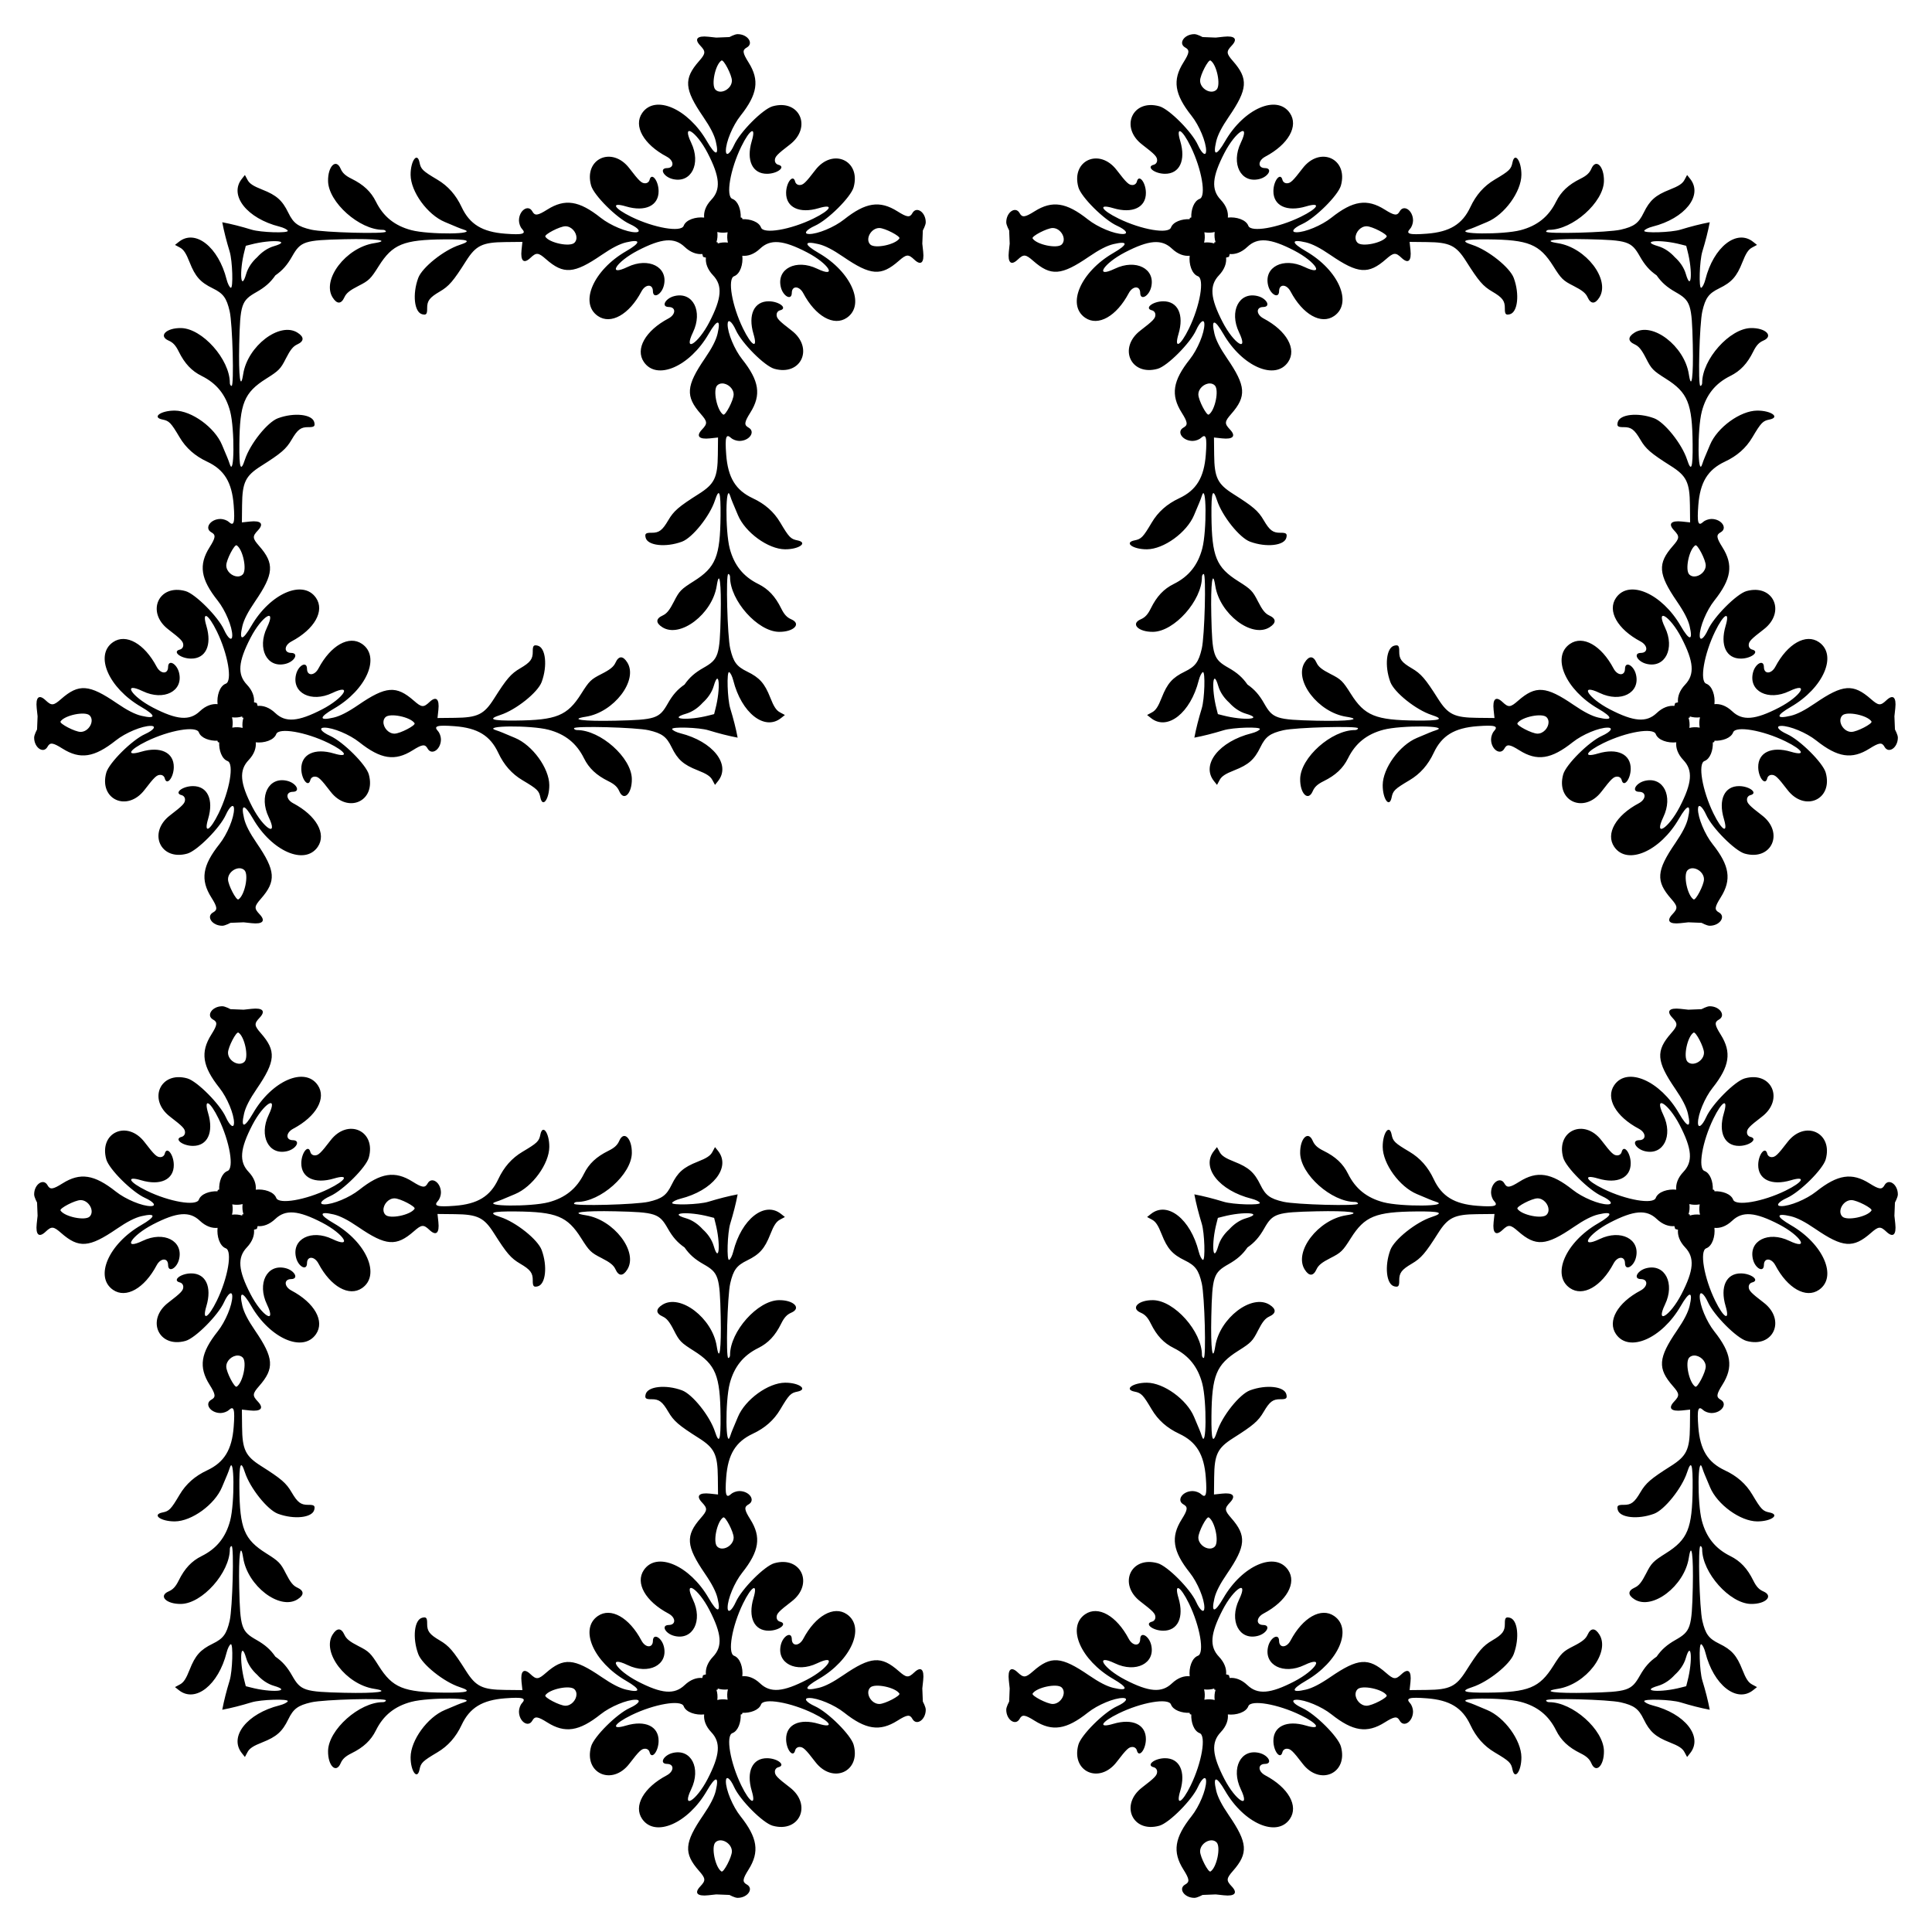 <?xml version="1.0" encoding="utf-8"?>

<!DOCTYPE svg PUBLIC "-//W3C//DTD SVG 1.1//EN" "http://www.w3.org/Graphics/SVG/1.1/DTD/svg11.dtd">
<svg version="1.1" id="Layer_1" xmlns="http://www.w3.org/2000/svg" xmlns:xlink="http://www.w3.org/1999/xlink" x="0px" y="0px"
	 viewBox="0 0 1658.657 1658.657" enable-background="new 0 0 1658.657 1658.657" xml:space="preserve">
<path id="path44265" d="M1462.9,754.966c0.074-7.097-9.46-12.415-14.104-7.868c-3.891,3.81-0.209,21.653,5.172,25.056
	C1455.79,773.308,1462.85,759.722,1462.9,754.966z M754.966,195.757c-7.097-0.074-12.415,9.46-7.868,14.104
	c3.81,3.891,21.653,0.209,25.056-5.172C773.308,202.867,759.722,195.807,754.966,195.757z M195.757,903.691
	c-0.074,7.097,9.46,12.415,14.104,7.868c3.891-3.81,0.209-21.653-5.172-25.056C202.867,885.35,195.807,898.935,195.757,903.691z
	 M903.691,1462.9c7.097,0.074,12.415-9.46,7.868-14.104c-3.81-3.891-21.653-0.209-25.056,5.172
	C885.35,1455.79,898.935,1462.85,903.691,1462.9z M1453.968,886.503c-5.38,3.404-9.063,21.246-5.172,25.056
	c4.644,4.548,14.178-0.771,14.104-7.868C1462.85,898.935,1455.79,885.35,1453.968,886.503z M886.503,204.689
	c3.404,5.38,21.246,9.063,25.056,5.172c4.548-4.644-0.771-14.178-7.868-14.104C898.935,195.807,885.35,202.867,886.503,204.689z
	 M204.689,772.155c5.38-3.404,9.063-21.246,5.172-25.056c-4.644-4.548-14.178,0.77-14.104,7.868
	C195.807,759.722,202.867,773.308,204.689,772.155z M772.155,1453.968c-3.404-5.38-21.246-9.063-25.056-5.172
	c-4.548,4.644,0.77,14.178,7.868,14.104C759.722,1462.85,773.308,1455.79,772.155,1453.968z M1606.708,619.415
	c-3.404-5.38-21.246-9.063-25.056-5.172c-4.548,4.644,0.771,14.178,7.868,14.104
	C1594.276,628.297,1607.861,621.237,1606.708,619.415z M619.415,51.949c-5.38,3.404-9.063,21.246-5.172,25.056
	c4.644,4.548,14.178-0.77,14.104-7.868C628.297,64.382,621.237,50.797,619.415,51.949z M51.949,1039.243
	c3.404,5.38,21.246,9.063,25.056,5.172c4.548-4.644-0.77-14.178-7.868-14.104C64.382,1030.36,50.797,1037.421,51.949,1039.243z
	 M1039.243,1606.708c5.38-3.404,9.063-21.246,5.172-25.056c-4.644-4.548-14.178,0.771-14.104,7.868
	C1030.36,1594.276,1037.421,1607.861,1039.243,1606.708z M1589.52,1030.311c-7.097-0.074-12.416,9.46-7.868,14.104
	c3.81,3.891,21.653,0.209,25.056-5.172C1607.861,1037.421,1594.276,1030.36,1589.52,1030.311z M1030.311,69.138
	c-0.074,7.097,9.46,12.415,14.104,7.868c3.891-3.81,0.209-21.653-5.172-25.056C1037.421,50.797,1030.36,64.382,1030.311,69.138z
	 M69.138,628.347c7.097,0.074,12.415-9.46,7.868-14.104c-3.81-3.891-21.653-0.209-25.056,5.172
	C50.797,621.237,64.382,628.297,69.138,628.347z M628.347,1589.52c0.074-7.097-9.46-12.416-14.104-7.868
	c-3.891,3.81-0.209,21.653,5.172,25.056C621.237,1607.861,628.297,1594.276,628.347,1589.52z M1450.681,616.128
	c-0.358,0.031-0.708,0.056-1.053,0.074c0.841,2.562,1.142,5.506,0.757,8.721c2.63-0.673,5.614-0.801,8.847-0.244
	c-0.557-3.233-0.429-6.217,0.244-8.847c-3.215,0.385-6.159,0.084-8.721-0.757C1450.737,615.419,1450.713,615.77,1450.681,616.128z
	 M616.128,207.976c0.031,0.358,0.056,0.709,0.074,1.053c2.562-0.841,5.506-1.142,8.721-0.757c-0.673-2.63-0.801-5.614-0.244-8.847
	c-3.233,0.557-6.217,0.429-8.847-0.244c0.385,3.215,0.084,6.159-0.757,8.721C615.419,207.92,615.77,207.945,616.128,207.976z
	 M207.976,1042.53c0.358-0.031,0.709-0.056,1.053-0.074c-0.841-2.562-1.142-5.506-0.757-8.721c-2.63,0.673-5.614,0.801-8.847,0.244
	c0.557,3.233,0.429,6.217-0.244,8.847c3.215-0.385,6.159-0.084,8.721,0.757C207.92,1043.238,207.945,1042.887,207.976,1042.53z
	 M1042.53,1450.681c-0.031-0.358-0.056-0.708-0.074-1.053c-2.562,0.841-5.506,1.142-8.721,0.757c0.673,2.63,0.801,5.614,0.244,8.847
	c3.233-0.557,6.217-0.429,8.847,0.244c-0.385-3.215-0.084-6.159,0.757-8.721C1043.238,1450.737,1042.887,1450.713,1042.53,1450.681z
	 M1450.755,1043.582c2.562-0.841,5.506-1.142,8.721-0.757c-0.673-2.63-0.801-5.614-0.244-8.847
	c-3.233,0.557-6.217,0.429-8.847-0.244c0.385,3.215,0.084,6.159-0.757,8.721c0.344,0.018,0.695,0.042,1.053,0.074
	C1450.713,1042.887,1450.737,1043.238,1450.755,1043.582z M1043.582,207.902c-0.841-2.562-1.142-5.506-0.757-8.721
	c-2.63,0.673-5.614,0.801-8.847,0.244c0.557,3.233,0.429,6.217-0.244,8.847c3.215-0.385,6.159-0.084,8.721,0.757
	c0.018-0.344,0.042-0.695,0.074-1.053C1042.887,207.945,1043.238,207.92,1043.582,207.902z M207.902,615.075
	c-2.562,0.841-5.506,1.142-8.721,0.757c0.673,2.63,0.801,5.614,0.244,8.847c3.233-0.557,6.217-0.429,8.847,0.244
	c-0.385-3.215-0.084-6.159,0.757-8.721c-0.344-0.018-0.695-0.042-1.053-0.074C207.945,615.77,207.92,615.419,207.902,615.075z
	 M615.075,1450.755c0.841,2.562,1.142,5.506,0.757,8.721c2.63-0.673,5.614-0.801,8.847-0.244c-0.557-3.233-0.429-6.217,0.244-8.847
	c-3.215,0.385-6.159,0.084-8.721-0.757c-0.018,0.344-0.042,0.695-0.074,1.053C615.77,1450.713,615.419,1450.737,615.075,1450.755z
	 M1329.464,619.917c-0.029-1.546-0.549-3.013-1.686-4.174c-3.81-3.891-21.653-0.206-25.056,5.175
	c-1.153,1.822,12.432,8.879,17.189,8.929C1325.234,629.903,1329.554,624.554,1329.464,619.917L1329.464,619.917z M619.917,329.193
	c-1.546,0.029-3.013,0.549-4.174,1.686c-3.891,3.811-0.206,21.653,5.175,25.056c1.822,1.153,8.879-12.432,8.929-17.189
	C629.903,333.424,624.554,329.103,619.917,329.193L619.917,329.193z M329.193,1038.741c0.029,1.546,0.549,3.012,1.686,4.173
	c3.811,3.891,21.653,0.206,25.056-5.175c1.153-1.822-12.432-8.879-17.189-8.929C333.424,1028.755,329.103,1034.103,329.193,1038.741
	L329.193,1038.741z M1038.741,1329.464c1.546-0.029,3.012-0.549,4.173-1.686c3.891-3.81,0.206-21.653-5.175-25.056
	c-1.822-1.153-8.879,12.432-8.929,17.189C1028.755,1325.234,1034.103,1329.554,1038.741,1329.464L1038.741,1329.464z
	 M1329.464,1038.741c0.09-4.637-4.23-9.986-9.553-9.93c-4.756,0.05-18.342,7.107-17.189,8.929c3.404,5.38,21.246,9.066,25.056,5.175
	C1328.916,1041.753,1329.435,1040.286,1329.464,1038.741L1329.464,1038.741z M1038.741,329.193c-4.637-0.09-9.986,4.23-9.93,9.553
	c0.05,4.756,7.107,18.342,8.929,17.189c5.38-3.404,9.066-21.246,5.175-25.056C1041.753,329.742,1040.286,329.222,1038.741,329.193
	L1038.741,329.193z M329.193,619.917c-0.09,4.637,4.23,9.986,9.553,9.93c4.756-0.05,18.342-7.107,17.189-8.929
	c-3.404-5.38-21.246-9.066-25.056-5.175C329.742,616.904,329.222,618.371,329.193,619.917L329.193,619.917z M619.917,1329.464
	c4.637,0.09,9.986-4.23,9.93-9.553c-0.05-4.756-7.107-18.342-8.929-17.189c-5.38,3.404-9.066,21.246-5.175,25.056
	C616.904,1328.916,618.371,1329.435,619.917,1329.464L619.917,1329.464z M1454.47,494.911c4.637,0.09,9.986-4.23,9.93-9.553
	c-0.05-4.756-7.107-18.342-8.929-17.189c-5.38,3.404-9.066,21.246-5.175,25.056C1451.458,494.362,1452.925,494.882,1454.47,494.911
	L1454.47,494.911z M494.911,204.187c0.09-4.637-4.23-9.986-9.553-9.93c-4.756,0.05-18.342,7.107-17.189,8.929
	c3.404,5.381,21.246,9.066,25.056,5.175C494.362,207.2,494.882,205.733,494.911,204.187L494.911,204.187z M204.187,1163.746
	c-4.637-0.09-9.986,4.23-9.93,9.553c0.05,4.756,7.107,18.342,8.929,17.189c5.381-3.404,9.066-21.246,5.175-25.056
	C207.2,1164.295,205.733,1163.776,204.187,1163.746L204.187,1163.746z M1163.746,1454.47c-0.09,4.637,4.23,9.986,9.553,9.93
	c4.756-0.05,18.342-7.107,17.189-8.929c-3.404-5.38-21.246-9.066-25.056-5.175
	C1164.295,1451.458,1163.776,1452.925,1163.746,1454.47L1163.746,1454.47z M1454.47,1163.746c-1.546,0.029-3.013,0.549-4.174,1.686
	c-3.891,3.811-0.206,21.653,5.175,25.056c1.822,1.153,8.879-12.432,8.929-17.189
	C1464.456,1167.977,1459.107,1163.656,1454.47,1163.746L1454.47,1163.746z M1163.746,204.187c0.029,1.546,0.549,3.013,1.686,4.174
	c3.811,3.891,21.653,0.206,25.056-5.175c1.153-1.822-12.432-8.879-17.189-8.929C1167.977,194.201,1163.656,199.55,1163.746,204.187
	L1163.746,204.187z M204.187,494.911c1.546-0.029,3.013-0.549,4.174-1.686c3.891-3.811,0.206-21.653-5.175-25.056
	c-1.822-1.153-8.879,12.432-8.929,17.189C194.201,490.681,199.55,495.001,204.187,494.911L204.187,494.911z M494.911,1454.47
	c-0.029-1.546-0.549-3.013-1.686-4.174c-3.811-3.891-21.653-0.206-25.056,5.175c-1.153,1.822,12.432,8.879,17.189,8.929
	C490.681,1464.456,495.001,1459.107,494.911,1454.47L494.911,1454.47z M1045.573,613.084c1.593,0.391,3.104,0.773,4.451,1.124
	c17.714,4.626,35.911,3.269,19.659-1.466c-5.442-1.585-10.412-5.096-14.325-9.443c-4.347-3.912-7.858-8.883-9.443-14.325
	c-4.734-16.252-6.091,1.945-1.466,19.659C1044.801,609.98,1045.182,611.492,1045.573,613.084z M613.084,613.084
	c0.391-1.593,0.773-3.104,1.124-4.451c4.626-17.714,3.269-35.911-1.466-19.659c-1.585,5.442-5.096,10.412-9.443,14.325
	c-3.912,4.347-8.883,7.858-14.325,9.443c-16.252,4.734,1.945,6.091,19.659,1.466C609.98,613.857,611.492,613.476,613.084,613.084z
	 M613.084,1045.573c-1.593-0.391-3.104-0.773-4.451-1.124c-17.714-4.626-35.911-3.269-19.659,1.466
	c5.442,1.585,10.412,5.096,14.325,9.443c4.347,3.912,7.858,8.883,9.443,14.325c4.734,16.252,6.091-1.945,1.466-19.659
	C613.857,1048.677,613.476,1047.166,613.084,1045.573z M1045.573,1045.573c-0.391,1.593-0.773,3.104-1.124,4.451
	c-4.626,17.714-3.269,35.911,1.466,19.659c1.585-5.442,5.096-10.412,9.443-14.325c3.912-4.347,8.883-7.858,14.325-9.443
	c16.252-4.734-1.945-6.091-19.659-1.466C1048.677,1044.801,1047.166,1045.182,1045.573,1045.573z M1070.963,587.694
	c6.173,4.275,10.191,8.913,14.37,16.273c7.358,12.962,10.422,13.972,44.86,14.761c27.706,0.635,40.484-1.075,25.512-3.414
	c-24.087-3.763-45.137-31.281-35.608-46.548c3.71-5.943,7.422-5.892,10.147,0.139c1.588,3.512,4.613,5.959,12.008,9.713
	c9.107,4.622,10.482,5.964,17.451,17.02c11.87,18.83,21.192,22.642,56.15,22.964c20.758,0.191,24.439-1.139,13.247-4.789
	c-13.431-4.38-32.139-19.316-35.472-28.322c-5.132-13.867-3.445-29.471,3.371-31.178c3.541-0.887,4.327,0.055,4.273,5.145
	c-0.067,6.376,2.039,9.17,10.76,14.282c8.025,4.703,11.603,8.856,22.575,26.196c8.506,13.444,14.035,16.137,33.542,16.341
	l14.9,0.157l-0.748-6.933c-1.025-9.507,1.951-12.169,7.614-6.809c5.123,4.849,6.751,4.721,13.326-1.049
	c15.204-13.343,24.042-12.685,47.767,3.546c8.938,6.115,15.631,9.548,21.124,10.838c12.837,3.014,12.785-0.169-0.127-7.635
	c-28.027-16.207-40.324-44.526-24.146-55.607c11.135-7.627,26.891,1.263,37.396,21.097c3.408,6.434,9.768,6.627,9.834,0.299
	c0.072-6.948,7.513-3.055,9.43,4.933c3.793,15.811-13.155,24.42-31.142,15.817c-18.029-8.624-9.95,4.387,8.733,14.065
	c20.567,10.654,31.424,11.503,40.216,3.148c5.075-4.823,10.466-6.598,15.165-6.116c0.144-0.773,0.365-1.583,0.665-2.425
	c0.843-0.299,1.652-0.52,2.425-0.665c-0.483-4.699,1.292-10.09,6.116-15.165c8.355-8.791,7.505-19.649-3.148-40.216
	c-9.678-18.683-22.688-26.761-14.065-8.733c8.604,17.987-0.006,34.935-15.817,31.142c-7.989-1.916-11.881-9.357-4.933-9.43
	c6.328-0.066,6.136-6.426-0.298-9.834c-19.834-10.505-28.724-26.261-21.097-37.396c11.081-16.178,39.4-3.882,55.607,24.146
	c7.466,12.912,10.65,12.963,7.635,0.127c-1.29-5.493-4.723-12.186-10.838-21.124c-16.231-23.725-16.889-32.563-3.546-47.767
	c5.77-6.575,5.898-8.203,1.049-13.326c-5.359-5.663-2.698-8.639,6.809-7.614l6.933,0.748l-0.157-14.9
	c-0.204-19.507-2.898-25.036-16.341-33.542c-17.34-10.972-21.493-14.55-26.196-22.575c-5.111-8.721-7.906-10.826-14.282-10.76
	c-5.089,0.054-6.031-0.732-5.145-4.273c1.706-6.816,17.311-8.504,31.178-3.371c9.006,3.333,23.943,22.042,28.322,35.472
	c3.649,11.191,4.98,7.511,4.789-13.247c-0.322-34.958-4.134-44.28-22.964-56.15c-11.056-6.969-12.397-8.344-17.02-17.451
	c-3.754-7.395-6.201-10.42-9.713-12.008c-6.03-2.725-6.082-6.438-0.139-10.147c15.267-9.529,42.786,11.521,46.548,35.608
	c2.339,14.972,4.049,2.194,3.414-25.512c-0.789-34.437-1.8-37.501-14.761-44.86c-7.361-4.179-11.999-8.197-16.273-14.37
	c-6.173-4.275-10.191-8.913-14.37-16.273c-7.358-12.962-10.422-13.972-44.859-14.761c-27.706-0.635-40.484,1.075-25.512,3.414
	c24.087,3.763,45.137,31.281,35.608,46.548c-3.709,5.943-7.422,5.892-10.147-0.139c-1.587-3.512-4.613-5.959-12.008-9.713
	c-9.107-4.622-10.482-5.964-17.451-17.02c-11.87-18.83-21.192-22.642-56.15-22.964c-20.758-0.191-24.439,1.139-13.247,4.789
	c13.431,4.38,32.139,19.316,35.472,28.322c5.132,13.867,3.445,29.472-3.371,31.178c-3.541,0.887-4.327-0.055-4.273-5.145
	c0.067-6.376-2.039-9.17-10.76-14.282c-8.025-4.703-11.603-8.856-22.575-26.196c-8.507-13.444-14.035-16.137-33.542-16.341
	l-14.9-0.157l0.748,6.933c1.025,9.507-1.951,12.169-7.614,6.809c-5.123-4.849-6.751-4.721-13.326,1.049
	c-15.204,13.343-24.042,12.685-47.767-3.546c-8.938-6.115-15.631-9.548-21.124-10.838c-12.837-3.014-12.785,0.169,0.126,7.635
	c28.027,16.207,40.324,44.526,24.146,55.607c-11.135,7.627-26.892-1.263-37.396-21.097c-3.408-6.434-9.768-6.627-9.834-0.299
	c-0.072,6.948-7.513,3.055-9.43-4.933c-3.793-15.811,13.155-24.42,31.142-15.817c18.028,8.624,9.95-4.387-8.733-14.065
	c-20.566-10.654-31.424-11.503-40.216-3.148c-5.075,4.823-10.466,6.598-15.165,6.116c-0.144,0.773-0.365,1.583-0.665,2.425
	c-0.843,0.299-1.652,0.52-2.425,0.665c0.483,4.699-1.292,10.09-6.116,15.165c-8.355,8.791-7.505,19.649,3.148,40.216
	c9.678,18.683,22.688,26.762,14.065,8.733c-8.604-17.987,0.006-34.935,15.817-31.142c7.989,1.916,11.881,9.357,4.933,9.43
	c-6.328,0.066-6.136,6.426,0.299,9.834c19.834,10.505,28.724,26.261,21.097,37.396c-11.081,16.178-39.4,3.882-55.607-24.146
	c-7.466-12.912-10.65-12.963-7.635-0.127c1.29,5.493,4.723,12.186,10.838,21.124c16.231,23.725,16.889,32.563,3.546,47.767
	c-5.77,6.575-5.898,8.203-1.049,13.326c5.359,5.663,2.698,8.639-6.809,7.614l-6.933-0.748l0.157,14.9
	c0.204,19.507,2.898,25.036,16.341,33.542c17.34,10.972,21.493,14.55,26.196,22.575c5.111,8.721,7.906,10.826,14.282,10.76
	c5.089-0.054,6.031,0.732,5.145,4.273c-1.706,6.816-17.311,8.504-31.178,3.371c-9.006-3.333-23.943-22.042-28.322-35.472
	c-3.649-11.191-4.98-7.511-4.789,13.247c0.322,34.958,4.134,44.28,22.964,56.15c11.056,6.969,12.397,8.344,17.02,17.451
	c3.754,7.395,6.201,10.42,9.713,12.008c6.03,2.726,6.082,6.438,0.139,10.147c-15.267,9.529-42.786-11.521-46.548-35.608
	c-2.339-14.972-4.049-2.194-3.414,25.512c0.789,34.437,1.8,37.501,14.761,44.86C1062.051,577.503,1066.688,581.521,1070.963,587.694
	z M587.694,587.694c4.275-6.173,8.913-10.191,16.273-14.37c12.962-7.358,13.972-10.422,14.761-44.86
	c0.635-27.706-1.075-40.484-3.414-25.512c-3.763,24.087-31.281,45.137-46.548,35.608c-5.943-3.71-5.892-7.422,0.139-10.147
	c3.512-1.587,5.959-4.613,9.713-12.008c4.622-9.107,5.964-10.482,17.02-17.451c18.83-11.87,22.642-21.192,22.964-56.15
	c0.191-20.758-1.139-24.439-4.789-13.247c-4.38,13.431-19.316,32.139-28.322,35.472c-13.867,5.132-29.471,3.445-31.178-3.371
	c-0.887-3.541,0.055-4.327,5.145-4.273c6.376,0.067,9.17-2.039,14.282-10.76c4.703-8.024,8.856-11.603,26.196-22.575
	c13.444-8.507,16.137-14.035,16.341-33.542l0.157-14.9l-6.933,0.748c-9.507,1.025-12.169-1.951-6.809-7.614
	c4.849-5.123,4.721-6.751-1.049-13.326c-13.343-15.204-12.685-24.042,3.546-47.767c6.115-8.938,9.548-15.631,10.838-21.124
	c3.014-12.837-0.169-12.785-7.635,0.127c-16.207,28.027-44.526,40.324-55.607,24.146c-7.627-11.135,1.263-26.892,21.097-37.396
	c6.434-3.408,6.627-9.768,0.299-9.834c-6.948-0.072-3.055-7.513,4.933-9.43c15.811-3.793,24.42,13.155,15.817,31.142
	c-8.624,18.029,4.387,9.95,14.065-8.733c10.654-20.566,11.503-31.424,3.148-40.216c-4.823-5.076-6.598-10.466-6.116-15.165
	c-0.773-0.144-1.583-0.365-2.425-0.665c-0.299-0.843-0.52-1.652-0.665-2.425c-4.699,0.483-10.09-1.292-15.165-6.116
	c-8.791-8.355-19.649-7.505-40.216,3.148c-18.683,9.678-26.761,22.688-8.733,14.065c17.987-8.604,34.935,0.006,31.142,15.817
	c-1.916,7.989-9.357,11.881-9.43,4.933c-0.066-6.328-6.426-6.136-9.834,0.299c-10.505,19.834-26.261,28.724-37.396,21.097
	c-16.178-11.081-3.882-39.4,24.146-55.607c12.912-7.466,12.963-10.65,0.127-7.635c-5.493,1.29-12.186,4.723-21.124,10.838
	c-23.725,16.231-32.563,16.889-47.767,3.546c-6.575-5.77-8.203-5.898-13.326-1.049c-5.663,5.359-8.639,2.698-7.614-6.809
	l0.748-6.933l-14.9,0.157c-19.507,0.204-25.036,2.898-33.542,16.341c-10.972,17.34-14.55,21.493-22.575,26.196
	c-8.721,5.111-10.826,7.906-10.76,14.282c0.054,5.089-0.732,6.031-4.273,5.145c-6.816-1.706-8.504-17.311-3.371-31.178
	c3.333-9.006,22.042-23.943,35.472-28.322c11.191-3.649,7.511-4.98-13.247-4.789c-34.958,0.322-44.28,4.134-56.15,22.964
	c-6.969,11.056-8.344,12.397-17.451,17.02c-7.395,3.754-10.42,6.201-12.008,9.713c-2.725,6.03-6.438,6.082-10.147,0.139
	c-9.529-15.267,11.521-42.786,35.608-46.548c14.972-2.339,2.194-4.049-25.512-3.414c-34.437,0.789-37.501,1.8-44.86,14.761
	c-4.179,7.361-8.197,11.999-14.37,16.273c-4.275,6.173-8.913,10.191-16.273,14.37c-12.962,7.358-13.972,10.422-14.761,44.86
	c-0.635,27.706,1.075,40.484,3.414,25.512c3.763-24.087,31.281-45.137,46.548-35.608c5.943,3.71,5.892,7.422-0.139,10.147
	c-3.512,1.587-5.959,4.613-9.713,12.008c-4.622,9.107-5.964,10.482-17.02,17.451c-18.83,11.87-22.642,21.192-22.964,56.15
	c-0.191,20.758,1.139,24.439,4.789,13.247c4.38-13.431,19.316-32.139,28.322-35.472c13.867-5.132,29.472-3.445,31.178,3.371
	c0.887,3.541-0.055,4.327-5.145,4.273c-6.376-0.067-9.17,2.039-14.282,10.76c-4.703,8.024-8.856,11.603-26.196,22.575
	c-13.444,8.507-16.137,14.035-16.341,33.542l-0.157,14.9l6.933-0.748c9.507-1.025,12.169,1.951,6.809,7.614
	c-4.849,5.123-4.721,6.751,1.049,13.326c13.343,15.204,12.685,24.042-3.546,47.767c-6.115,8.938-9.548,15.631-10.838,21.124
	c-3.014,12.837,0.169,12.785,7.635-0.127c16.207-28.027,44.526-40.324,55.607-24.146c7.627,11.135-1.263,26.892-21.097,37.396
	c-6.434,3.408-6.627,9.768-0.299,9.834c6.948,0.072,3.055,7.513-4.933,9.43c-15.811,3.793-24.42-13.155-15.817-31.142
	c8.624-18.029-4.387-9.95-14.065,8.733c-10.654,20.566-11.503,31.424-3.148,40.216c4.823,5.075,6.598,10.466,6.116,15.165
	c0.773,0.144,1.583,0.365,2.425,0.665c0.299,0.843,0.52,1.652,0.665,2.425c4.699-0.483,10.09,1.292,15.165,6.116
	c8.791,8.355,19.649,7.505,40.216-3.148c18.683-9.678,26.762-22.688,8.733-14.065c-17.987,8.604-34.935-0.006-31.142-15.817
	c1.916-7.989,9.357-11.881,9.43-4.933c0.066,6.328,6.426,6.136,9.834-0.299c10.505-19.834,26.261-28.724,37.396-21.097
	c16.178,11.081,3.882,39.4-24.146,55.607c-12.912,7.466-12.963,10.65-0.127,7.635c5.493-1.29,12.186-4.723,21.124-10.838
	c23.725-16.231,32.563-16.889,47.767-3.546c6.575,5.77,8.203,5.898,13.326,1.049c5.663-5.359,8.639-2.698,7.614,6.809l-0.748,6.933
	l14.9-0.157c19.507-0.204,25.036-2.898,33.542-16.341c10.972-17.34,14.55-21.493,22.575-26.196
	c8.721-5.111,10.826-7.906,10.76-14.282c-0.054-5.089,0.732-6.031,4.273-5.145c6.816,1.706,8.504,17.311,3.371,31.178
	c-3.333,9.006-22.042,23.943-35.472,28.322c-11.191,3.649-7.511,4.98,13.247,4.789c34.958-0.322,44.28-4.134,56.15-22.964
	c6.969-11.056,8.344-12.397,17.451-17.02c7.395-3.754,10.42-6.201,12.008-9.713c2.726-6.03,6.438-6.082,10.147-0.139
	c9.529,15.267-11.521,42.786-35.608,46.548c-14.972,2.339-2.194,4.049,25.512,3.414c34.437-0.789,37.501-1.8,44.86-14.761
	C577.503,596.607,581.521,591.969,587.694,587.694z M587.694,1070.963c-6.173-4.275-10.191-8.913-14.37-16.273
	c-7.358-12.962-10.422-13.972-44.86-14.761c-27.706-0.635-40.484,1.075-25.512,3.414c24.087,3.763,45.137,31.281,35.608,46.548
	c-3.71,5.943-7.422,5.892-10.147-0.139c-1.587-3.512-4.613-5.959-12.008-9.713c-9.107-4.623-10.482-5.964-17.451-17.02
	c-11.87-18.83-21.192-22.641-56.15-22.964c-20.758-0.191-24.439,1.139-13.247,4.789c13.431,4.38,32.139,19.316,35.472,28.322
	c5.132,13.867,3.445,29.471-3.371,31.178c-3.541,0.887-4.327-0.055-4.273-5.145c0.067-6.376-2.039-9.17-10.76-14.282
	c-8.024-4.703-11.603-8.856-22.575-26.196c-8.507-13.444-14.035-16.137-33.542-16.341l-14.9-0.157l0.748,6.933
	c1.025,9.507-1.951,12.169-7.614,6.809c-5.123-4.849-6.751-4.721-13.326,1.049c-15.204,13.343-24.042,12.685-47.767-3.546
	c-8.938-6.115-15.631-9.548-21.124-10.838c-12.837-3.014-12.785,0.169,0.127,7.635c28.027,16.207,40.324,44.526,24.146,55.607
	c-11.135,7.627-26.892-1.263-37.396-21.097c-3.408-6.434-9.768-6.627-9.834-0.299c-0.072,6.948-7.513,3.055-9.43-4.933
	c-3.793-15.811,13.155-24.42,31.142-15.817c18.029,8.624,9.95-4.387-8.733-14.065c-20.566-10.654-31.424-11.503-40.216-3.148
	c-5.076,4.823-10.466,6.599-15.165,6.116c-0.144,0.773-0.365,1.583-0.665,2.425c-0.843,0.299-1.652,0.52-2.425,0.665
	c0.483,4.699-1.292,10.09-6.116,15.165c-8.355,8.791-7.505,19.649,3.148,40.216c9.678,18.683,22.688,26.761,14.065,8.733
	c-8.604-17.987,0.006-34.935,15.817-31.142c7.989,1.916,11.881,9.357,4.933,9.43c-6.328,0.066-6.136,6.426,0.299,9.834
	c19.834,10.505,28.724,26.261,21.097,37.396c-11.081,16.178-39.4,3.881-55.607-24.146c-7.466-12.912-10.65-12.963-7.635-0.126
	c1.29,5.493,4.723,12.186,10.838,21.124c16.231,23.725,16.889,32.563,3.546,47.767c-5.77,6.575-5.898,8.203-1.049,13.326
	c5.359,5.663,2.698,8.639-6.809,7.614l-6.933-0.748l0.157,14.9c0.204,19.507,2.898,25.036,16.341,33.542
	c17.34,10.972,21.493,14.55,26.196,22.575c5.111,8.72,7.906,10.826,14.282,10.76c5.089-0.054,6.031,0.732,5.145,4.273
	c-1.706,6.816-17.311,8.504-31.178,3.371c-9.006-3.333-23.943-22.042-28.322-35.472c-3.649-11.192-4.98-7.511-4.789,13.247
	c0.322,34.958,4.134,44.28,22.964,56.15c11.056,6.969,12.397,8.344,17.02,17.451c3.754,7.395,6.201,10.421,9.713,12.008
	c6.03,2.726,6.082,6.438,0.139,10.147c-15.267,9.529-42.786-11.521-46.548-35.608c-2.339-14.972-4.049-2.194-3.414,25.512
	c0.789,34.437,1.8,37.501,14.761,44.859c7.361,4.179,11.999,8.197,16.273,14.37c6.173,4.275,10.191,8.913,14.37,16.273
	c7.358,12.962,10.422,13.972,44.86,14.761c27.706,0.635,40.484-1.075,25.512-3.414c-24.087-3.763-45.137-31.281-35.608-46.548
	c3.71-5.943,7.422-5.892,10.147,0.139c1.587,3.512,4.613,5.959,12.008,9.713c9.107,4.622,10.482,5.964,17.451,17.02
	c11.87,18.83,21.192,22.642,56.15,22.964c20.758,0.191,24.439-1.139,13.247-4.789c-13.431-4.379-32.139-19.316-35.472-28.322
	c-5.132-13.867-3.445-29.472,3.371-31.178c3.541-0.887,4.327,0.055,4.273,5.145c-0.067,6.376,2.039,9.17,10.76,14.282
	c8.024,4.703,11.603,8.856,22.575,26.196c8.507,13.444,14.035,16.137,33.542,16.341l14.9,0.157l-0.748-6.933
	c-1.025-9.507,1.951-12.169,7.614-6.809c5.123,4.849,6.751,4.721,13.326-1.049c15.204-13.343,24.042-12.685,47.767,3.546
	c8.938,6.115,15.631,9.548,21.124,10.838c12.837,3.014,12.785-0.169-0.127-7.635c-28.027-16.207-40.324-44.526-24.146-55.607
	c11.135-7.627,26.892,1.263,37.396,21.097c3.408,6.434,9.768,6.627,9.834,0.298c0.072-6.948,7.513-3.055,9.43,4.933
	c3.793,15.811-13.155,24.42-31.142,15.817c-18.029-8.624-9.95,4.387,8.733,14.065c20.566,10.654,31.424,11.503,40.216,3.148
	c5.075-4.823,10.466-6.598,15.165-6.116c0.144-0.773,0.365-1.583,0.665-2.425c0.843-0.299,1.652-0.52,2.425-0.665
	c-0.483-4.699,1.292-10.09,6.116-15.165c8.355-8.791,7.505-19.649-3.148-40.216c-9.678-18.683-22.688-26.761-14.065-8.733
	c8.604,17.987-0.006,34.935-15.817,31.142c-7.989-1.916-11.881-9.357-4.933-9.43c6.328-0.066,6.136-6.426-0.299-9.834
	c-19.834-10.505-28.724-26.261-21.097-37.396c11.081-16.178,39.4-3.882,55.607,24.146c7.466,12.912,10.65,12.963,7.635,0.127
	c-1.29-5.493-4.723-12.186-10.838-21.124c-16.231-23.725-16.889-32.563-3.546-47.767c5.77-6.575,5.898-8.203,1.049-13.326
	c-5.359-5.663-2.698-8.639,6.809-7.614l6.933,0.748l-0.157-14.9c-0.204-19.507-2.898-25.036-16.341-33.542
	c-17.34-10.972-21.493-14.55-26.196-22.575c-5.111-8.721-7.906-10.826-14.282-10.76c-5.089,0.054-6.031-0.732-5.145-4.273
	c1.706-6.816,17.311-8.504,31.178-3.371c9.006,3.333,23.943,22.042,28.322,35.472c3.649,11.191,4.98,7.511,4.789-13.247
	c-0.322-34.958-4.134-44.28-22.964-56.15c-11.056-6.969-12.397-8.344-17.02-17.451c-3.754-7.395-6.201-10.42-9.713-12.008
	c-6.03-2.725-6.082-6.438-0.139-10.147c15.267-9.529,42.786,11.521,46.548,35.608c2.339,14.972,4.049,2.194,3.414-25.512
	c-0.789-34.437-1.8-37.501-14.761-44.86C596.607,1081.155,591.969,1077.136,587.694,1070.963z M1070.963,1070.963
	c-4.275,6.173-8.913,10.191-16.273,14.37c-12.962,7.358-13.972,10.422-14.761,44.86c-0.635,27.706,1.075,40.484,3.414,25.512
	c3.763-24.087,31.281-45.137,46.548-35.608c5.943,3.71,5.892,7.422-0.139,10.147c-3.512,1.588-5.959,4.613-9.713,12.008
	c-4.623,9.107-5.964,10.482-17.02,17.451c-18.83,11.87-22.641,21.192-22.964,56.15c-0.191,20.758,1.139,24.439,4.789,13.247
	c4.38-13.431,19.316-32.139,28.322-35.472c13.867-5.132,29.471-3.445,31.178,3.371c0.887,3.541-0.055,4.327-5.145,4.273
	c-6.376-0.067-9.17,2.039-14.282,10.76c-4.703,8.025-8.856,11.603-26.196,22.575c-13.444,8.506-16.137,14.035-16.341,33.542
	l-0.157,14.9l6.933-0.748c9.507-1.025,12.169,1.951,6.809,7.614c-4.849,5.123-4.721,6.751,1.049,13.326
	c13.343,15.204,12.685,24.042-3.546,47.767c-6.115,8.938-9.548,15.631-10.838,21.124c-3.014,12.837,0.169,12.785,7.635-0.127
	c16.207-28.027,44.526-40.324,55.607-24.146c7.627,11.135-1.263,26.891-21.097,37.396c-6.434,3.408-6.627,9.768-0.299,9.834
	c6.948,0.072,3.055,7.513-4.933,9.43c-15.811,3.793-24.42-13.155-15.817-31.142c8.624-18.029-4.387-9.95-14.065,8.733
	c-10.654,20.567-11.503,31.424-3.148,40.216c4.823,5.075,6.599,10.466,6.116,15.165c0.773,0.144,1.583,0.365,2.425,0.665
	c0.299,0.843,0.52,1.652,0.665,2.425c4.699-0.483,10.09,1.292,15.165,6.116c8.791,8.355,19.649,7.505,40.216-3.148
	c18.683-9.678,26.761-22.688,8.733-14.065c-17.987,8.604-34.935-0.006-31.142-15.817c1.916-7.989,9.357-11.881,9.43-4.933
	c0.066,6.328,6.426,6.136,9.834-0.298c10.505-19.834,26.261-28.724,37.396-21.097c16.178,11.081,3.881,39.4-24.146,55.607
	c-12.912,7.466-12.963,10.65-0.126,7.635c5.493-1.29,12.186-4.723,21.124-10.838c23.725-16.231,32.563-16.889,47.767-3.546
	c6.575,5.77,8.203,5.898,13.326,1.049c5.663-5.359,8.639-2.698,7.614,6.809l-0.748,6.933l14.9-0.157
	c19.507-0.204,25.036-2.898,33.542-16.341c10.972-17.34,14.55-21.493,22.575-26.196c8.72-5.111,10.826-7.906,10.76-14.282
	c-0.054-5.089,0.732-6.031,4.273-5.145c6.816,1.706,8.504,17.311,3.371,31.178c-3.333,9.006-22.042,23.943-35.472,28.322
	c-11.192,3.649-7.511,4.98,13.247,4.789c34.958-0.322,44.28-4.134,56.15-22.964c6.969-11.056,8.344-12.397,17.451-17.02
	c7.395-3.754,10.421-6.201,12.008-9.713c2.726-6.03,6.438-6.082,10.147-0.139c9.529,15.267-11.521,42.786-35.608,46.548
	c-14.972,2.339-2.194,4.049,25.512,3.414c34.437-0.789,37.501-1.8,44.859-14.761c4.179-7.361,8.197-11.999,14.37-16.273
	c4.275-6.173,8.913-10.191,16.273-14.37c12.962-7.358,13.972-10.422,14.761-44.859c0.635-27.706-1.075-40.484-3.414-25.512
	c-3.763,24.087-31.281,45.137-46.548,35.608c-5.943-3.709-5.892-7.422,0.139-10.147c3.512-1.587,5.959-4.613,9.713-12.008
	c4.622-9.107,5.964-10.482,17.02-17.451c18.83-11.87,22.642-21.192,22.964-56.15c0.191-20.758-1.139-24.439-4.789-13.247
	c-4.379,13.431-19.316,32.139-28.322,35.472c-13.867,5.132-29.472,3.445-31.178-3.371c-0.887-3.541,0.055-4.327,5.145-4.273
	c6.376,0.067,9.17-2.039,14.282-10.76c4.703-8.025,8.856-11.603,26.196-22.575c13.444-8.507,16.137-14.035,16.341-33.542l0.157-14.9
	l-6.933,0.748c-9.507,1.025-12.169-1.951-6.809-7.614c4.849-5.123,4.721-6.751-1.049-13.326
	c-13.343-15.204-12.685-24.042,3.546-47.767c6.115-8.938,9.548-15.631,10.838-21.124c3.014-12.837-0.169-12.785-7.635,0.126
	c-16.207,28.027-44.526,40.324-55.607,24.146c-7.627-11.135,1.263-26.892,21.097-37.396c6.434-3.408,6.627-9.768,0.298-9.834
	c-6.948-0.072-3.055-7.513,4.933-9.43c15.811-3.793,24.42,13.155,15.817,31.142c-8.624,18.028,4.387,9.95,14.065-8.733
	c10.654-20.566,11.503-31.424,3.148-40.216c-4.823-5.075-6.598-10.466-6.116-15.165c-0.773-0.144-1.583-0.365-2.425-0.665
	c-0.299-0.843-0.52-1.652-0.665-2.425c-4.699,0.483-10.09-1.292-15.165-6.116c-8.791-8.355-19.649-7.505-40.216,3.148
	c-18.683,9.678-26.761,22.688-8.733,14.065c17.987-8.604,34.935,0.006,31.142,15.817c-1.916,7.989-9.357,11.881-9.43,4.933
	c-0.066-6.328-6.426-6.136-9.834,0.299c-10.505,19.834-26.261,28.724-37.396,21.097c-16.178-11.081-3.882-39.4,24.146-55.607
	c12.912-7.466,12.963-10.65,0.127-7.635c-5.493,1.29-12.186,4.723-21.124,10.838c-23.725,16.231-32.563,16.889-47.767,3.546
	c-6.575-5.77-8.203-5.898-13.326-1.049c-5.663,5.359-8.639,2.698-7.614-6.809l0.748-6.933l-14.9,0.157
	c-19.507,0.204-25.036,2.898-33.542,16.341c-10.972,17.34-14.55,21.493-22.575,26.196c-8.721,5.111-10.826,7.906-10.76,14.282
	c0.054,5.089-0.732,6.031-4.273,5.145c-6.816-1.706-8.504-17.311-3.371-31.178c3.333-9.006,22.042-23.943,35.472-28.322
	c11.191-3.649,7.511-4.98-13.247-4.789c-34.958,0.322-44.28,4.134-56.15,22.964c-6.969,11.056-8.344,12.397-17.451,17.02
	c-7.395,3.754-10.42,6.201-12.008,9.713c-2.725,6.03-6.438,6.082-10.147,0.139c-9.529-15.267,11.521-42.786,35.608-46.548
	c14.972-2.339,2.194-4.049-25.512-3.414c-34.437,0.789-37.501,1.8-44.86,14.761
	C1081.155,1062.051,1077.136,1066.688,1070.963,1070.963z M1437.853,220.804c4.348,3.912,7.858,8.883,9.443,14.325
	c4.734,16.252,6.091-1.945,1.466-19.658c-0.352-1.346-0.733-2.858-1.124-4.451c-1.593-0.391-3.104-0.773-4.451-1.124
	c-17.714-4.626-35.911-3.269-19.658,1.466C1428.971,212.947,1433.941,216.457,1437.853,220.804z M220.804,220.804
	c3.912-4.347,8.883-7.858,14.325-9.443c16.252-4.734-1.945-6.091-19.658-1.466c-1.346,0.352-2.858,0.733-4.451,1.124
	c-0.391,1.593-0.773,3.104-1.124,4.451c-4.626,17.714-3.269,35.91,1.466,19.658C212.947,229.687,216.457,224.717,220.804,220.804z
	 M220.804,1437.853c-4.347-3.912-7.858-8.883-9.443-14.325c-4.734-16.252-6.091,1.945-1.466,19.658
	c0.352,1.346,0.733,2.858,1.124,4.451c1.593,0.391,3.104,0.773,4.451,1.124c17.714,4.626,35.91,3.269,19.658-1.466
	C229.687,1445.711,224.717,1442.201,220.804,1437.853z M1437.853,1437.853c-3.912,4.348-8.883,7.858-14.325,9.443
	c-16.252,4.734,1.945,6.091,19.658,1.466c1.346-0.352,2.858-0.733,4.451-1.124c0.391-1.593,0.773-3.104,1.124-4.451
	c4.626-17.714,3.269-35.911-1.466-19.658C1445.711,1428.971,1442.201,1433.941,1437.853,1437.853z M1467.849,190.809
	c-1.487,7.857-3.608,16.148-6.367,25.186c-2.425,7.941-3.162,31.826-0.959,31.066c1.078-0.372,2.687-3.572,3.576-7.111
	c7.004-27.87,26.839-43.548,40.948-32.366l3.375,2.675l-4.249,2.28c-3.184,1.711-5.266,4.883-8.332,12.683
	c-4.792,12.194-9.174,17.124-19.809,22.297c-9.064,4.408-11.893,8.238-14.547,19.689c-2.481,10.701-3.888,64.104-1.689,64.081
	c0.85-0.009,1.541-1.158,1.538-2.551c-0.043-20.146,23.7-46.817,41.922-47.091c12.709-0.191,19.665,6.872,10.606,10.769
	c-3.728,1.604-6.055,4.134-8.658,9.406c-5.1,10.332-11.055,16.659-19.71,20.949c-12.826,6.358-20.666,16.116-24.432,30.409
	c-4.015,15.239-3.604,58.139,0.431,45.041c0.431-1.398,1.34-3.85,2.021-5.449c0.68-1.599,2.745-6.516,4.59-10.925
	c6.226-14.885,25.987-29.223,40.427-29.332c12.063-0.092,20.13,5.783,10.552,7.684c-5.683,1.128-7.183,2.694-14.638,15.262
	c-5.463,9.209-13.085,15.953-23.606,20.886c-14.718,6.901-21.318,17.717-22.81,37.372c-1.152,15.184-0.188,18.433,4.252,14.33
	c1.461-1.35,4.576-2.475,6.924-2.5c8.75-0.092,14.322,7.99,7.928,11.498c-3.904,2.142-3.605,4.551,1.583,12.789
	c9.57,15.195,7.719,27.333-6.99,45.849c-6.628,8.344-12.559,22.601-12.481,30.002c0.054,5.135,3.634,2.605,7.065-4.991
	c5.039-11.155,24.64-30.853,33.045-33.211c23.106-6.482,34.171,18.002,14.84,32.834c-11.046,8.475-12.918,10.449-12.885,13.585
	c0.019,1.823,1.194,3.331,2.934,3.766c6.791,1.7-0.564,7.665-9.568,7.759c-12.653,0.132-18.144-11.499-13.229-28.021
	c3.992-13.42-1.56-10.535-8.974,4.665c-9.537,19.552-13.495,42.714-7.669,44.881c5.34,1.985,7.845,10.532,7.059,17.584
	c4.717-0.51,10.138,1.257,15.241,6.107c8.791,8.355,19.652,7.502,40.219-3.151c18.683-9.678,26.759-22.688,8.73-14.065
	c-17.987,8.604-34.935-0.003-31.142-15.814c1.916-7.989,9.357-11.881,9.43-4.933c0.066,6.328,6.429,6.133,9.837-0.302
	c10.504-19.834,26.261-28.724,37.396-21.097c16.178,11.081,3.881,39.4-24.146,55.607c-12.912,7.466-12.966,10.653-0.13,7.638
	c5.493-1.29,12.186-4.726,21.124-10.841c23.725-16.231,32.563-16.886,47.767-3.543c6.575,5.77,8.203,5.898,13.326,1.049
	c5.663-5.359,8.639-2.698,7.614,6.809l-0.748,6.93l0.449,11.297c0,0,2.475,4.576,2.5,6.924c0.092,8.75-7.99,14.322-11.498,7.928
	c-2.142-3.904-4.551-3.605-12.789,1.583c-15.195,9.57-27.333,7.719-45.849-6.99c-8.344-6.628-22.601-12.562-30.002-12.484
	c-5.135,0.054-2.605,3.637,4.991,7.068c11.155,5.039,30.856,24.637,33.214,33.042c6.482,23.106-18.005,34.171-32.837,14.84
	c-8.475-11.046-10.448-12.918-13.585-12.886c-1.823,0.019-3.331,1.197-3.766,2.937c-1.7,6.791-7.665-0.567-7.759-9.571
	c-0.132-12.653,11.502-18.144,28.024-13.229c13.421,3.992,10.532-1.56-4.668-8.974c-19.552-9.537-42.714-13.492-44.881-7.665
	c-1.838,4.945-9.303,7.457-15.998,7.18c-0.06,0.38-0.15,0.771-0.269,1.174c-0.403,0.119-0.794,0.209-1.174,0.269
	c0.277,6.695-2.235,14.159-7.18,15.998c-5.827,2.166-1.871,25.328,7.665,44.881c7.414,15.2,12.967,18.089,8.974,4.668
	c-4.915-16.522,0.577-28.156,13.229-28.024c9.004,0.094,16.362,6.059,9.571,7.759c-1.74,0.436-2.918,1.944-2.937,3.766
	c-0.032,3.137,1.839,5.11,12.885,13.585c19.332,14.832,8.266,39.318-14.84,32.837c-8.404-2.358-28.003-22.059-33.042-33.214
	c-3.431-7.596-7.015-10.126-7.068-4.991c-0.077,7.401,5.856,21.658,12.484,30.002c14.71,18.516,16.56,30.654,6.99,45.849
	c-5.189,8.238-5.487,10.647-1.583,12.789c6.394,3.508,0.822,11.59-7.928,11.498c-2.347-0.025-6.924-2.5-6.924-2.5l-11.297-0.449
	l-6.93,0.748c-9.507,1.025-12.169-1.951-6.809-7.614c4.849-5.123,4.721-6.751-1.049-13.326
	c-13.343-15.204-12.688-24.042,3.543-47.767c6.115-8.938,9.551-15.631,10.841-21.124c3.014-12.837-0.172-12.782-7.638,0.13
	c-16.207,28.027-44.526,40.324-55.607,24.146c-7.627-11.135,1.263-26.892,21.097-37.396c6.434-3.408,6.63-9.771,0.302-9.837
	c-6.948-0.073-3.055-7.513,4.933-9.43c15.811-3.793,24.417,13.155,15.814,31.142c-8.624,18.029,4.386,9.953,14.065-8.73
	c10.654-20.566,11.506-31.427,3.151-40.219c-4.849-5.103-6.616-10.524-6.107-15.241c-7.052,0.786-15.598-1.719-17.584-7.059
	c-2.166-5.827-25.328-1.868-44.881,7.669c-15.2,7.414-18.086,12.967-4.665,8.974c16.522-4.915,28.153,0.577,28.021,13.229
	c-0.094,9.004-6.059,16.359-7.759,9.568c-0.436-1.74-1.944-2.915-3.766-2.934c-3.137-0.033-5.11,1.839-13.585,12.885
	c-14.832,19.332-39.316,8.266-32.834-14.84c2.358-8.404,22.056-28.006,33.21-33.045c7.596-3.431,10.126-7.012,4.991-7.065
	c-7.401-0.078-21.658,5.853-30.002,12.481c-18.516,14.71-30.654,16.56-45.849,6.99c-8.238-5.189-10.647-5.487-12.789-1.583
	c-3.509,6.394-11.59,0.822-11.498-7.928c0.025-2.347,1.15-5.463,2.5-6.924c4.103-4.44,0.854-5.404-14.33-4.252
	c-19.655,1.491-30.471,8.092-37.372,22.81c-4.933,10.521-11.677,18.143-20.886,23.606c-12.568,7.454-14.134,8.955-15.262,14.638
	c-1.901,9.578-7.775,1.512-7.684-10.551c0.109-14.439,14.447-34.201,29.332-40.427c4.409-1.844,9.326-3.909,10.925-4.59
	c1.599-0.68,4.051-1.59,5.449-2.02c13.099-4.036-29.801-4.446-45.041-0.431c-14.293,3.766-24.051,11.606-30.409,24.432
	c-4.29,8.655-10.617,14.609-20.949,19.71c-5.272,2.602-7.802,4.929-9.406,8.658c-3.897,9.059-10.96,2.103-10.769-10.606
	c0.274-18.222,26.945-41.966,47.091-41.922c1.393,0.003,2.542-0.688,2.551-1.538c0.023-2.199-53.379-0.792-64.081,1.689
	c-11.451,2.654-15.28,5.483-19.689,14.547c-5.173,10.635-10.104,15.017-22.297,19.809c-7.8,3.066-10.972,5.148-12.683,8.332
	l-2.28,4.249l-2.675-3.374c-11.182-14.109,4.496-33.944,32.366-40.948c3.538-0.889,6.739-2.498,7.111-3.576
	c0.76-2.203-23.125-1.466-31.066,0.959c-9.038,2.759-17.329,4.88-25.186,6.367c1.487-7.857,3.608-16.148,6.367-25.186
	c2.425-7.941,3.162-31.826,0.959-31.066c-1.078,0.372-2.687,3.572-3.577,7.111c-7.004,27.87-26.839,43.548-40.948,32.366
	l-3.374-2.675l4.249-2.28c3.184-1.711,5.266-4.883,8.332-12.683c4.792-12.194,9.174-17.124,19.809-22.297
	c9.064-4.408,11.893-8.238,14.547-19.689c2.481-10.701,3.888-64.104,1.689-64.081c-0.85,0.009-1.541,1.158-1.538,2.551
	c0.043,20.146-23.7,46.817-41.922,47.091c-12.709,0.191-19.665-6.872-10.606-10.769c3.728-1.604,6.055-4.134,8.658-9.406
	c5.1-10.332,11.055-16.659,19.71-20.949c12.826-6.358,20.666-16.116,24.432-30.409c4.015-15.239,3.604-58.139-0.431-45.041
	c-0.431,1.398-1.34,3.85-2.02,5.449c-0.68,1.599-2.745,6.516-4.59,10.925c-6.226,14.885-25.987,29.223-40.427,29.332
	c-12.063,0.092-20.13-5.783-10.551-7.684c5.682-1.128,7.183-2.694,14.638-15.262c5.463-9.209,13.085-15.953,23.606-20.886
	c14.718-6.901,21.318-17.717,22.81-37.372c1.152-15.184,0.188-18.433-4.252-14.33c-1.461,1.35-4.576,2.475-6.924,2.5
	c-8.75,0.092-14.322-7.99-7.928-11.498c3.904-2.142,3.605-4.551-1.583-12.789c-9.57-15.195-7.719-27.333,6.99-45.849
	c6.629-8.344,12.559-22.601,12.481-30.002c-0.054-5.135-3.634-2.605-7.065,4.991c-5.039,11.155-24.64,30.853-33.045,33.211
	c-23.106,6.482-34.171-18.002-14.84-32.834c11.046-8.475,12.918-10.449,12.886-13.585c-0.019-1.823-1.194-3.331-2.934-3.766
	c-6.791-1.7,0.564-7.665,9.568-7.759c12.653-0.132,18.144,11.499,13.229,28.021c-3.992,13.42,1.56,10.535,8.974-4.665
	c9.537-19.552,13.495-42.714,7.669-44.881c-5.34-1.985-7.845-10.532-7.059-17.584c-4.717,0.51-10.138-1.257-15.241-6.107
	c-8.791-8.355-19.652-7.502-40.219,3.151c-18.683,9.678-26.759,22.688-8.73,14.065c17.987-8.604,34.935,0.003,31.142,15.814
	c-1.916,7.989-9.357,11.881-9.43,4.933c-0.066-6.328-6.429-6.133-9.837,0.302c-10.504,19.834-26.261,28.724-37.396,21.097
	c-16.178-11.081-3.881-39.4,24.146-55.607c12.912-7.466,12.966-10.653,0.13-7.638c-5.493,1.29-12.186,4.726-21.124,10.841
	c-23.725,16.231-32.563,16.886-47.767,3.543c-6.575-5.77-8.203-5.898-13.326-1.049c-5.663,5.359-8.639,2.698-7.614-6.809l0.748-6.93
	l-0.449-11.296c0,0-2.475-4.576-2.5-6.924c-0.092-8.75,7.99-14.322,11.498-7.928c2.142,3.904,4.551,3.605,12.789-1.583
	c15.195-9.57,27.333-7.719,45.849,6.99c8.344,6.628,22.601,12.562,30.002,12.484c5.135-0.054,2.605-3.637-4.991-7.068
	c-11.155-5.039-30.856-24.637-33.213-33.042c-6.482-23.106,18.005-34.171,32.836-14.84c8.475,11.046,10.449,12.918,13.585,12.886
	c1.823-0.019,3.331-1.197,3.766-2.937c1.7-6.791,7.665,0.567,7.759,9.571c0.132,12.653-11.502,18.144-28.024,13.229
	c-13.421-3.992-10.532,1.56,4.668,8.974c19.552,9.537,42.714,13.492,44.881,7.665c1.838-4.945,9.303-7.457,15.998-7.18
	c0.06-0.38,0.15-0.771,0.269-1.174c0.403-0.119,0.794-0.209,1.174-0.269c-0.277-6.695,2.235-14.159,7.18-15.998
	c5.827-2.166,1.871-25.328-7.666-44.881c-7.414-15.2-12.967-18.089-8.974-4.668c4.915,16.522-0.577,28.156-13.229,28.024
	c-9.004-0.094-16.362-6.059-9.571-7.759c1.74-0.436,2.918-1.944,2.937-3.766c0.032-3.137-1.839-5.11-12.885-13.585
	c-19.332-14.832-8.266-39.318,14.84-32.837c8.404,2.358,28.003,22.059,33.042,33.213c3.431,7.596,7.015,10.126,7.068,4.991
	c0.077-7.401-5.856-21.658-12.484-30.002c-14.71-18.516-16.56-30.654-6.99-45.849c5.189-8.238,5.487-10.647,1.583-12.789
	c-6.394-3.508-0.822-11.59,7.928-11.498c2.347,0.025,6.924,2.5,6.924,2.5l11.297,0.449l6.93-0.748
	c9.507-1.025,12.169,1.951,6.809,7.614c-4.849,5.123-4.721,6.751,1.049,13.326c13.343,15.204,12.688,24.042-3.543,47.767
	c-6.115,8.938-9.551,15.631-10.841,21.124c-3.014,12.837,0.172,12.782,7.638-0.13c16.207-28.027,44.526-40.324,55.607-24.146
	c7.627,11.135-1.263,26.892-21.097,37.396c-6.434,3.408-6.63,9.771-0.302,9.837c6.948,0.073,3.055,7.513-4.933,9.43
	c-15.811,3.793-24.417-13.155-15.814-31.142c8.624-18.029-4.387-9.953-14.065,8.73c-10.654,20.566-11.506,31.427-3.151,40.219
	c4.849,5.103,6.617,10.524,6.107,15.241c7.052-0.786,15.598,1.719,17.584,7.059c2.166,5.827,25.328,1.868,44.881-7.669
	c15.2-7.414,18.086-12.967,4.665-8.974c-16.522,4.915-28.153-0.577-28.021-13.229c0.094-9.004,6.059-16.359,7.759-9.568
	c0.436,1.74,1.944,2.915,3.766,2.934c3.136,0.033,5.11-1.839,13.585-12.886c14.832-19.332,39.315-8.266,32.834,14.84
	c-2.358,8.404-22.056,28.006-33.211,33.045c-7.596,3.431-10.126,7.012-4.991,7.065c7.401,0.077,21.658-5.853,30.002-12.481
	c18.516-14.71,30.654-16.56,45.849-6.99c8.238,5.189,10.647,5.487,12.789,1.583c3.508-6.394,11.59-0.822,11.498,7.928
	c-0.025,2.347-1.15,5.463-2.5,6.924c-4.103,4.44-0.854,5.404,14.33,4.252c19.655-1.491,30.471-8.092,37.372-22.81
	c4.933-10.521,11.677-18.143,20.886-23.606c12.568-7.454,14.134-8.955,15.262-14.638c1.901-9.578,7.775-1.512,7.684,10.551
	c-0.109,14.439-14.447,34.201-29.333,40.427c-4.409,1.844-9.326,3.909-10.925,4.59c-1.599,0.68-4.051,1.59-5.449,2.02
	c-13.099,4.036,29.801,4.446,45.041,0.431c14.293-3.766,24.052-11.606,30.409-24.432c4.29-8.655,10.617-14.609,20.949-19.71
	c5.272-2.602,7.802-4.929,9.406-8.658c3.897-9.059,10.96-2.103,10.769,10.606c-0.274,18.222-26.945,41.966-47.091,41.922
	c-1.393-0.003-2.542,0.688-2.551,1.538c-0.023,2.199,53.379,0.792,64.081-1.689c11.451-2.654,15.28-5.483,19.689-14.547
	c5.173-10.635,10.104-15.017,22.297-19.809c7.801-3.066,10.972-5.148,12.683-8.332l2.28-4.249l2.675,3.374
	c11.182,14.109-4.496,33.944-32.366,40.948c-3.538,0.889-6.739,2.498-7.111,3.576c-0.76,2.203,23.125,1.466,31.066-0.959
	C1451.7,194.417,1459.991,192.296,1467.849,190.809z M190.809,190.809c7.857,1.487,16.148,3.608,25.186,6.367
	c7.941,2.425,31.826,3.162,31.066,0.959c-0.372-1.078-3.572-2.687-7.111-3.576c-27.87-7.004-43.548-26.839-32.366-40.948
	l2.675-3.374l2.28,4.249c1.711,3.184,4.883,5.266,12.683,8.332c12.194,4.792,17.124,9.174,22.297,19.809
	c4.408,9.064,8.238,11.893,19.689,14.547c10.701,2.481,64.104,3.888,64.081,1.689c-0.009-0.85-1.158-1.541-2.551-1.538
	c-20.146,0.043-46.817-23.7-47.091-41.922c-0.191-12.709,6.872-19.665,10.769-10.606c1.604,3.728,4.134,6.055,9.406,8.658
	c10.332,5.1,16.659,11.055,20.949,19.71c6.358,12.826,16.116,20.666,30.409,24.432c15.239,4.015,58.139,3.604,45.041-0.431
	c-1.398-0.431-3.85-1.34-5.449-2.02c-1.599-0.68-6.516-2.745-10.925-4.59c-14.885-6.226-29.223-25.987-29.332-40.427
	c-0.092-12.063,5.783-20.13,7.684-10.551c1.128,5.683,2.694,7.183,15.262,14.638c9.209,5.463,15.953,13.085,20.886,23.606
	c6.901,14.718,17.717,21.318,37.372,22.81c15.184,1.152,18.433,0.188,14.33-4.252c-1.35-1.461-2.475-4.576-2.5-6.924
	c-0.092-8.75,7.99-14.322,11.498-7.928c2.142,3.904,4.551,3.605,12.789-1.583c15.195-9.57,27.333-7.719,45.849,6.99
	c8.344,6.629,22.601,12.559,30.002,12.481c5.135-0.054,2.605-3.634-4.991-7.065c-11.155-5.039-30.853-24.64-33.211-33.045
	c-6.482-23.106,18.002-34.171,32.834-14.84c8.475,11.046,10.449,12.918,13.585,12.886c1.823-0.019,3.331-1.194,3.766-2.934
	c1.7-6.791,7.665,0.564,7.759,9.568c0.132,12.653-11.499,18.144-28.021,13.229c-13.42-3.992-10.535,1.56,4.665,8.974
	c19.552,9.537,42.714,13.495,44.881,7.669c1.985-5.34,10.532-7.845,17.584-7.059c-0.51-4.717,1.257-10.138,6.107-15.241
	c8.355-8.791,7.502-19.652-3.151-40.219c-9.678-18.683-22.688-26.759-14.065-8.73c8.604,17.987-0.003,34.935-15.814,31.142
	c-7.989-1.916-11.881-9.357-4.933-9.43c6.328-0.066,6.133-6.429-0.302-9.837c-19.834-10.504-28.724-26.261-21.097-37.396
	c11.081-16.178,39.4-3.881,55.607,24.146c7.466,12.912,10.653,12.966,7.638,0.13c-1.29-5.493-4.726-12.186-10.841-21.124
	c-16.231-23.725-16.886-32.563-3.543-47.767c5.77-6.575,5.898-8.203,1.049-13.326c-5.359-5.663-2.698-8.639,6.809-7.614l6.93,0.748
	l11.297-0.449c0,0,4.576-2.475,6.924-2.5c8.75-0.092,14.322,7.99,7.928,11.498c-3.904,2.142-3.605,4.551,1.583,12.789
	c9.57,15.195,7.719,27.333-6.99,45.849c-6.628,8.344-12.562,22.601-12.484,30.002c0.054,5.135,3.637,2.605,7.068-4.991
	c5.039-11.155,24.637-30.856,33.042-33.213c23.106-6.482,34.171,18.005,14.84,32.837c-11.046,8.475-12.918,10.449-12.886,13.585
	c0.019,1.823,1.197,3.331,2.937,3.766c6.791,1.7-0.567,7.665-9.571,7.759c-12.653,0.132-18.144-11.502-13.229-28.024
	c3.992-13.421-1.56-10.532-8.974,4.668c-9.537,19.552-13.492,42.714-7.665,44.881c4.945,1.838,7.457,9.303,7.18,15.998
	c0.38,0.06,0.771,0.15,1.174,0.269c0.119,0.403,0.209,0.794,0.269,1.174c6.695-0.277,14.159,2.235,15.998,7.18
	c2.166,5.827,25.328,1.871,44.881-7.665c15.2-7.414,18.089-12.967,4.668-8.974c-16.522,4.915-28.156-0.577-28.024-13.229
	c0.094-9.004,6.059-16.362,7.759-9.571c0.436,1.74,1.944,2.918,3.766,2.937c3.137,0.032,5.11-1.839,13.585-12.886
	c14.832-19.332,39.318-8.266,32.837,14.84c-2.358,8.404-22.059,28.003-33.214,33.042c-7.596,3.431-10.126,7.015-4.991,7.068
	c7.401,0.077,21.658-5.856,30.002-12.484c18.516-14.71,30.654-16.56,45.849-6.99c8.238,5.189,10.647,5.487,12.789,1.583
	c3.508-6.394,11.59-0.822,11.498,7.928c-0.025,2.347-2.5,6.924-2.5,6.924l-0.449,11.296l0.748,6.93
	c1.025,9.507-1.951,12.169-7.614,6.809c-5.123-4.849-6.751-4.721-13.326,1.049c-15.204,13.343-24.042,12.688-47.767-3.543
	c-8.938-6.115-15.631-9.551-21.124-10.841c-12.837-3.014-12.782,0.172,0.13,7.638c28.027,16.207,40.324,44.526,24.146,55.607
	c-11.135,7.627-26.892-1.263-37.396-21.097c-3.408-6.434-9.771-6.63-9.837-0.302c-0.073,6.948-7.513,3.055-9.43-4.933
	c-3.793-15.811,13.155-24.417,31.142-15.814c18.029,8.624,9.953-4.387-8.73-14.065c-20.566-10.654-31.427-11.506-40.219-3.151
	c-5.103,4.849-10.524,6.617-15.241,6.107c0.786,7.052-1.719,15.598-7.059,17.584c-5.827,2.166-1.868,25.328,7.669,44.881
	c7.414,15.2,12.967,18.086,8.974,4.665c-4.915-16.522,0.577-28.153,13.229-28.021c9.004,0.094,16.359,6.059,9.568,7.759
	c-1.74,0.436-2.915,1.944-2.934,3.766c-0.033,3.137,1.839,5.11,12.885,13.585c19.332,14.832,8.266,39.315-14.84,32.834
	c-8.404-2.358-28.006-22.056-33.045-33.211c-3.431-7.596-7.012-10.126-7.065-4.991c-0.078,7.401,5.853,21.658,12.481,30.002
	c14.71,18.516,16.56,30.654,6.99,45.849c-5.189,8.238-5.487,10.647-1.583,12.789c6.394,3.509,0.822,11.59-7.928,11.498
	c-2.347-0.025-5.463-1.15-6.924-2.5c-4.44-4.103-5.404-0.854-4.252,14.33c1.491,19.655,8.092,30.471,22.81,37.372
	c10.521,4.933,18.143,11.677,23.606,20.886c7.454,12.567,8.955,14.134,14.638,15.262c9.578,1.901,1.512,7.775-10.551,7.684
	c-14.439-0.109-34.201-14.447-40.427-29.332c-1.844-4.409-3.909-9.326-4.59-10.925c-0.68-1.599-1.59-4.051-2.02-5.449
	c-4.036-13.099-4.446,29.801-0.431,45.041c3.766,14.293,11.606,24.051,24.432,30.409c8.655,4.29,14.609,10.617,19.71,20.949
	c2.602,5.272,4.929,7.802,8.658,9.406c9.059,3.897,2.103,10.96-10.606,10.769c-18.222-0.274-41.966-26.945-41.922-47.091
	c0.003-1.393-0.688-2.542-1.538-2.551c-2.199-0.023-0.792,53.379,1.689,64.081c2.654,11.451,5.483,15.28,14.547,19.689
	c10.635,5.173,15.017,10.104,19.809,22.297c3.066,7.8,5.148,10.972,8.332,12.683l4.249,2.28l-3.374,2.675
	c-14.109,11.182-33.944-4.496-40.948-32.366c-0.889-3.538-2.498-6.739-3.576-7.111c-2.203-0.76-1.466,23.125,0.959,31.066
	c2.759,9.038,4.88,17.329,6.367,25.186c-7.857-1.487-16.148-3.608-25.186-6.367c-7.941-2.425-31.826-3.162-31.066-0.959
	c0.372,1.078,3.572,2.687,7.111,3.576c27.87,7.004,43.548,26.839,32.366,40.948l-2.675,3.374l-2.28-4.249
	c-1.711-3.184-4.883-5.266-12.683-8.332c-12.194-4.792-17.124-9.174-22.297-19.809c-4.408-9.064-8.238-11.893-19.689-14.547
	c-10.701-2.481-64.104-3.888-64.081-1.689c0.009,0.85,1.158,1.541,2.551,1.538c20.146-0.043,46.817,23.7,47.091,41.922
	c0.191,12.709-6.872,19.665-10.769,10.606c-1.604-3.728-4.134-6.055-9.406-8.658c-10.332-5.1-16.659-11.055-20.949-19.71
	c-6.358-12.826-16.116-20.666-30.409-24.432c-15.239-4.015-58.139-3.604-45.041,0.431c1.398,0.431,3.85,1.34,5.449,2.02
	c1.599,0.68,6.516,2.745,10.925,4.59c14.885,6.226,29.223,25.987,29.332,40.427c0.092,12.063-5.783,20.129-7.684,10.551
	c-1.128-5.683-2.694-7.183-15.262-14.638c-9.209-5.463-15.953-13.085-20.886-23.606c-6.901-14.718-17.717-21.318-37.372-22.81
	c-15.184-1.152-18.433-0.188-14.33,4.252c1.35,1.461,2.475,4.576,2.5,6.924c0.092,8.75-7.99,14.322-11.498,7.928
	c-2.142-3.904-4.551-3.605-12.789,1.583c-15.195,9.57-27.333,7.719-45.849-6.99c-8.344-6.629-22.601-12.559-30.002-12.481
	c-5.135,0.054-2.605,3.634,4.991,7.065c11.155,5.039,30.853,24.64,33.211,33.045c6.482,23.106-18.002,34.171-32.834,14.84
	c-8.475-11.046-10.449-12.918-13.585-12.885c-1.823,0.019-3.331,1.194-3.766,2.934c-1.7,6.791-7.665-0.564-7.759-9.568
	c-0.132-12.653,11.499-18.144,28.021-13.229c13.42,3.992,10.535-1.56-4.665-8.974c-19.552-9.537-42.714-13.495-44.881-7.669
	c-1.985,5.34-10.532,7.845-17.584,7.059c0.51,4.717-1.257,10.138-6.107,15.241c-8.355,8.791-7.502,19.652,3.151,40.219
	c9.678,18.683,22.688,26.759,14.065,8.73c-8.604-17.987,0.003-34.935,15.814-31.142c7.989,1.916,11.881,9.357,4.933,9.43
	c-6.328,0.066-6.133,6.429,0.302,9.837c19.834,10.504,28.724,26.261,21.097,37.396c-11.081,16.178-39.4,3.881-55.607-24.146
	c-7.466-12.912-10.653-12.966-7.638-0.13c1.29,5.493,4.726,12.186,10.841,21.124c16.231,23.725,16.886,32.563,3.543,47.767
	c-5.77,6.575-5.898,8.203-1.049,13.326c5.359,5.663,2.698,8.639-6.809,7.614l-6.93-0.748l-11.296,0.449c0,0-4.576,2.475-6.924,2.5
	c-8.75,0.092-14.322-7.99-7.928-11.498c3.904-2.142,3.605-4.551-1.583-12.789c-9.57-15.195-7.719-27.333,6.99-45.849
	c6.628-8.344,12.562-22.601,12.484-30.002c-0.054-5.135-3.637-2.605-7.068,4.991c-5.039,11.155-24.637,30.856-33.042,33.214
	c-23.106,6.482-34.171-18.005-14.84-32.837c11.046-8.475,12.918-10.449,12.886-13.585c-0.019-1.823-1.197-3.331-2.937-3.766
	c-6.791-1.7,0.567-7.665,9.571-7.759c12.653-0.132,18.144,11.502,13.229,28.024c-3.992,13.421,1.56,10.532,8.974-4.668
	c9.537-19.552,13.492-42.714,7.665-44.881c-4.945-1.838-7.457-9.303-7.18-15.998c-0.38-0.06-0.771-0.15-1.174-0.269
	c-0.119-0.403-0.209-0.794-0.269-1.174c-6.695,0.277-14.159-2.235-15.998-7.18c-2.166-5.827-25.328-1.871-44.881,7.665
	c-15.2,7.414-18.089,12.967-4.668,8.974c16.522-4.915,28.156,0.577,28.024,13.229c-0.094,9.004-6.059,16.362-7.759,9.571
	c-0.436-1.74-1.944-2.918-3.766-2.937c-3.137-0.032-5.11,1.839-13.585,12.886c-14.832,19.332-39.318,8.266-32.837-14.84
	c2.358-8.404,22.059-28.003,33.213-33.042c7.596-3.431,10.126-7.015,4.991-7.068c-7.401-0.077-21.658,5.856-30.002,12.484
	c-18.516,14.71-30.654,16.56-45.849,6.99c-8.238-5.189-10.647-5.487-12.789-1.583c-3.508,6.394-11.59,0.822-11.498-7.928
	c0.025-2.347,2.5-6.924,2.5-6.924l0.449-11.297l-0.748-6.93c-1.025-9.507,1.951-12.169,7.614-6.809
	c5.123,4.849,6.751,4.721,13.326-1.049c15.204-13.343,24.042-12.688,47.767,3.543c8.938,6.115,15.631,9.551,21.124,10.841
	c12.837,3.014,12.782-0.172-0.13-7.638c-28.027-16.207-40.324-44.526-24.146-55.607c11.135-7.627,26.892,1.263,37.396,21.097
	c3.408,6.434,9.771,6.63,9.837,0.302c0.073-6.948,7.513-3.055,9.43,4.933c3.793,15.811-13.155,24.417-31.142,15.814
	c-18.029-8.624-9.953,4.387,8.73,14.065c20.566,10.654,31.427,11.506,40.219,3.151c5.103-4.849,10.524-6.617,15.241-6.107
	c-0.786-7.052,1.719-15.598,7.059-17.584c5.827-2.166,1.868-25.328-7.669-44.881c-7.414-15.2-12.967-18.086-8.974-4.665
	c4.915,16.522-0.577,28.153-13.229,28.021c-9.004-0.094-16.359-6.059-9.568-7.759c1.74-0.436,2.915-1.944,2.934-3.766
	c0.033-3.137-1.839-5.11-12.886-13.585c-19.332-14.832-8.266-39.315,14.84-32.834c8.404,2.358,28.006,22.056,33.045,33.211
	c3.431,7.596,7.012,10.126,7.065,4.991c0.077-7.401-5.853-21.658-12.481-30.002c-14.71-18.516-16.56-30.654-6.99-45.849
	c5.189-8.238,5.487-10.647,1.583-12.789c-6.394-3.509-0.822-11.59,7.928-11.498c2.347,0.025,5.463,1.15,6.924,2.5
	c4.44,4.103,5.404,0.854,4.252-14.33c-1.491-19.655-8.092-30.471-22.81-37.372c-10.521-4.933-18.143-11.677-23.606-20.886
	c-7.454-12.567-8.955-14.134-14.638-15.262c-9.578-1.901-1.512-7.775,10.551-7.684c14.439,0.109,34.201,14.447,40.427,29.332
	c1.844,4.409,3.909,9.326,4.59,10.925c0.68,1.599,1.59,4.051,2.02,5.449c4.036,13.099,4.446-29.801,0.431-45.041
	c-3.766-14.293-11.606-24.051-24.432-30.409c-8.655-4.29-14.609-10.617-19.71-20.949c-2.602-5.272-4.929-7.802-8.658-9.406
	c-9.059-3.897-2.103-10.96,10.606-10.769c18.222,0.274,41.966,26.945,41.922,47.091c-0.003,1.393,0.688,2.542,1.538,2.551
	c2.199,0.023,0.792-53.379-1.689-64.081c-2.654-11.451-5.483-15.28-14.547-19.689c-10.635-5.173-15.017-10.104-19.809-22.297
	c-3.066-7.8-5.148-10.972-8.332-12.683l-4.249-2.28l3.374-2.675c14.109-11.182,33.944,4.496,40.948,32.366
	c0.889,3.538,2.498,6.739,3.576,7.111c2.203,0.76,1.466-23.125-0.959-31.066C194.417,206.957,192.296,198.666,190.809,190.809z
	 M190.809,1467.849c1.487-7.857,3.608-16.148,6.367-25.186c2.425-7.941,3.162-31.826,0.959-31.066
	c-1.078,0.372-2.687,3.572-3.576,7.111c-7.004,27.87-26.839,43.548-40.948,32.366l-3.374-2.675l4.249-2.28
	c3.184-1.711,5.266-4.883,8.332-12.683c4.792-12.193,9.174-17.124,19.809-22.297c9.064-4.408,11.893-8.238,14.547-19.689
	c2.481-10.702,3.888-64.104,1.689-64.081c-0.85,0.009-1.541,1.158-1.538,2.551c0.043,20.146-23.7,46.817-41.922,47.091
	c-12.709,0.191-19.665-6.872-10.606-10.769c3.728-1.604,6.055-4.134,8.658-9.406c5.1-10.332,11.055-16.659,19.71-20.949
	c12.826-6.358,20.666-16.116,24.432-30.409c4.015-15.239,3.604-58.139-0.431-45.041c-0.431,1.398-1.34,3.85-2.02,5.449
	c-0.68,1.599-2.745,6.516-4.59,10.925c-6.226,14.885-25.987,29.223-40.427,29.333c-12.063,0.092-20.13-5.783-10.551-7.684
	c5.683-1.128,7.183-2.694,14.638-15.262c5.463-9.209,13.085-15.953,23.606-20.886c14.718-6.901,21.318-17.717,22.81-37.372
	c1.152-15.184,0.188-18.433-4.252-14.33c-1.461,1.35-4.576,2.475-6.924,2.5c-8.75,0.092-14.322-7.99-7.928-11.498
	c3.904-2.142,3.605-4.551-1.583-12.789c-9.57-15.195-7.719-27.333,6.99-45.849c6.629-8.344,12.559-22.601,12.481-30.002
	c-0.054-5.135-3.634-2.605-7.065,4.991c-5.039,11.155-24.64,30.853-33.045,33.211c-23.106,6.482-34.171-18.002-14.84-32.834
	c11.046-8.475,12.918-10.449,12.886-13.585c-0.019-1.823-1.194-3.331-2.934-3.766c-6.791-1.7,0.564-7.665,9.568-7.759
	c12.653-0.132,18.144,11.499,13.229,28.021c-3.992,13.421,1.56,10.535,8.974-4.665c9.537-19.552,13.495-42.714,7.669-44.881
	c-5.34-1.985-7.845-10.532-7.059-17.584c-4.717,0.51-10.138-1.257-15.241-6.107c-8.791-8.355-19.652-7.502-40.219,3.151
	c-18.683,9.678-26.759,22.688-8.73,14.065c17.987-8.604,34.935,0.003,31.142,15.814c-1.916,7.989-9.357,11.881-9.43,4.933
	c-0.066-6.328-6.429-6.133-9.837,0.302c-10.504,19.834-26.261,28.724-37.396,21.097c-16.178-11.081-3.881-39.4,24.146-55.607
	c12.912-7.466,12.966-10.653,0.13-7.638c-5.493,1.29-12.186,4.726-21.124,10.841c-23.725,16.231-32.563,16.886-47.767,3.543
	c-6.575-5.77-8.203-5.898-13.326-1.049c-5.663,5.359-8.639,2.698-7.614-6.809l0.748-6.93l-0.449-11.297c0,0-2.475-4.576-2.5-6.924
	c-0.092-8.75,7.99-14.322,11.498-7.928c2.142,3.904,4.551,3.605,12.789-1.583c15.195-9.57,27.333-7.719,45.849,6.99
	c8.344,6.628,22.601,12.562,30.002,12.484c5.135-0.054,2.605-3.637-4.991-7.068c-11.155-5.039-30.856-24.637-33.213-33.042
	c-6.482-23.106,18.005-34.171,32.837-14.84c8.475,11.046,10.449,12.918,13.585,12.885c1.823-0.019,3.331-1.197,3.766-2.937
	c1.7-6.791,7.665,0.567,7.759,9.571c0.132,12.653-11.502,18.144-28.024,13.229c-13.421-3.992-10.532,1.56,4.668,8.974
	c19.552,9.537,42.714,13.492,44.881,7.666c1.838-4.945,9.303-7.457,15.998-7.18c0.06-0.38,0.15-0.771,0.269-1.174
	c0.403-0.119,0.794-0.209,1.174-0.269c-0.277-6.695,2.235-14.159,7.18-15.998c5.827-2.166,1.871-25.328-7.665-44.881
	c-7.414-15.2-12.967-18.089-8.974-4.668c4.915,16.522-0.577,28.156-13.229,28.024c-9.004-0.094-16.362-6.059-9.571-7.759
	c1.74-0.436,2.918-1.944,2.937-3.766c0.032-3.137-1.839-5.11-12.886-13.585c-19.332-14.832-8.266-39.318,14.84-32.836
	c8.404,2.358,28.003,22.059,33.042,33.213c3.431,7.596,7.015,10.126,7.068,4.991c0.077-7.401-5.856-21.658-12.484-30.002
	c-14.71-18.516-16.56-30.654-6.99-45.849c5.189-8.238,5.487-10.647,1.583-12.789c-6.394-3.508-0.822-11.59,7.928-11.498
	c2.347,0.025,6.924,2.5,6.924,2.5l11.296,0.449l6.93-0.748c9.507-1.025,12.169,1.952,6.809,7.614
	c-4.849,5.123-4.721,6.751,1.049,13.326c13.343,15.204,12.688,24.042-3.543,47.767c-6.115,8.938-9.551,15.631-10.841,21.124
	c-3.014,12.837,0.172,12.782,7.638-0.13c16.207-28.027,44.526-40.324,55.607-24.146c7.627,11.135-1.263,26.892-21.097,37.396
	c-6.434,3.408-6.63,9.771-0.302,9.837c6.948,0.073,3.055,7.513-4.933,9.43c-15.811,3.793-24.417-13.155-15.814-31.142
	c8.624-18.029-4.387-9.953-14.065,8.73c-10.654,20.566-11.506,31.427-3.151,40.219c4.849,5.103,6.617,10.524,6.107,15.241
	c7.052-0.786,15.598,1.719,17.584,7.059c2.166,5.827,25.328,1.868,44.881-7.669c15.2-7.414,18.086-12.966,4.665-8.974
	c-16.522,4.915-28.153-0.577-28.021-13.229c0.094-9.004,6.059-16.359,7.759-9.568c0.436,1.74,1.944,2.915,3.766,2.934
	c3.137,0.033,5.11-1.839,13.585-12.886c14.832-19.332,39.315-8.266,32.834,14.84c-2.358,8.404-22.056,28.006-33.211,33.045
	c-7.596,3.431-10.126,7.012-4.991,7.065c7.401,0.078,21.658-5.853,30.002-12.481c18.516-14.71,30.654-16.56,45.849-6.99
	c8.238,5.189,10.647,5.487,12.789,1.583c3.509-6.394,11.59-0.822,11.498,7.928c-0.025,2.347-1.15,5.463-2.5,6.924
	c-4.103,4.44-0.854,5.404,14.33,4.252c19.655-1.491,30.471-8.092,37.372-22.81c4.933-10.521,11.677-18.143,20.886-23.606
	c12.567-7.454,14.134-8.955,15.262-14.638c1.901-9.578,7.775-1.512,7.684,10.551c-0.109,14.439-14.447,34.201-29.332,40.427
	c-4.409,1.844-9.326,3.909-10.925,4.59c-1.599,0.68-4.051,1.59-5.449,2.02c-13.099,4.036,29.801,4.446,45.041,0.431
	c14.293-3.766,24.051-11.606,30.409-24.432c4.29-8.655,10.617-14.609,20.949-19.71c5.272-2.602,7.802-4.929,9.406-8.658
	c3.897-9.059,10.96-2.103,10.769,10.606c-0.274,18.222-26.945,41.966-47.091,41.922c-1.393-0.003-2.542,0.688-2.551,1.538
	c-0.023,2.199,53.379,0.792,64.081-1.689c11.451-2.654,15.28-5.483,19.689-14.547c5.173-10.635,10.104-15.017,22.297-19.809
	c7.8-3.066,10.972-5.148,12.683-8.332l2.28-4.249l2.675,3.374c11.182,14.109-4.496,33.944-32.366,40.948
	c-3.538,0.889-6.739,2.498-7.111,3.577c-0.76,2.203,23.125,1.466,31.066-0.959c9.038-2.759,17.329-4.88,25.186-6.367
	c-1.487,7.857-3.608,16.148-6.367,25.186c-2.425,7.942-3.162,31.826-0.959,31.066c1.078-0.372,2.687-3.572,3.576-7.111
	c7.004-27.87,26.839-43.548,40.948-32.366l3.374,2.675l-4.249,2.28c-3.184,1.711-5.266,4.883-8.332,12.683
	c-4.792,12.194-9.174,17.124-19.809,22.297c-9.064,4.408-11.893,8.238-14.547,19.689c-2.481,10.701-3.888,64.104-1.689,64.081
	c0.85-0.009,1.541-1.158,1.538-2.551c-0.043-20.146,23.7-46.817,41.922-47.091c12.709-0.191,19.665,6.872,10.606,10.769
	c-3.728,1.604-6.055,4.134-8.658,9.406c-5.1,10.332-11.055,16.659-19.71,20.949c-12.826,6.358-20.666,16.116-24.432,30.409
	c-4.015,15.239-3.604,58.139,0.431,45.041c0.431-1.398,1.34-3.85,2.02-5.449c0.68-1.599,2.745-6.516,4.59-10.925
	c6.226-14.885,25.987-29.223,40.427-29.332c12.063-0.092,20.129,5.783,10.551,7.684c-5.683,1.128-7.183,2.694-14.638,15.262
	c-5.463,9.209-13.085,15.953-23.606,20.886c-14.718,6.901-21.318,17.717-22.81,37.372c-1.152,15.184-0.188,18.433,4.252,14.33
	c1.461-1.35,4.576-2.475,6.924-2.5c8.75-0.092,14.322,7.99,7.928,11.498c-3.904,2.142-3.605,4.551,1.583,12.789
	c9.57,15.195,7.719,27.333-6.99,45.849c-6.629,8.344-12.559,22.601-12.481,30.002c0.054,5.135,3.634,2.605,7.065-4.991
	c5.039-11.155,24.64-30.853,33.045-33.21c23.106-6.482,34.171,18.002,14.84,32.834c-11.046,8.475-12.918,10.448-12.885,13.585
	c0.019,1.823,1.194,3.331,2.934,3.766c6.791,1.7-0.564,7.665-9.568,7.759c-12.653,0.132-18.144-11.499-13.229-28.021
	c3.992-13.42-1.56-10.535-8.974,4.665c-9.537,19.552-13.495,42.714-7.669,44.881c5.34,1.985,7.845,10.532,7.059,17.584
	c4.717-0.51,10.138,1.257,15.241,6.107c8.791,8.355,19.652,7.502,40.219-3.151c18.683-9.678,26.759-22.688,8.73-14.065
	c-17.987,8.604-34.935-0.003-31.142-15.814c1.916-7.989,9.357-11.881,9.43-4.933c0.066,6.328,6.429,6.133,9.837-0.302
	c10.504-19.834,26.261-28.724,37.396-21.097c16.178,11.081,3.881,39.4-24.146,55.607c-12.912,7.466-12.966,10.653-0.13,7.638
	c5.493-1.29,12.186-4.726,21.124-10.841c23.725-16.231,32.563-16.886,47.767-3.543c6.575,5.77,8.203,5.898,13.326,1.049
	c5.663-5.359,8.639-2.698,7.614,6.809l-0.748,6.93l0.449,11.297c0,0,2.475,4.576,2.5,6.924c0.092,8.75-7.99,14.322-11.498,7.928
	c-2.142-3.904-4.551-3.605-12.789,1.583c-15.195,9.57-27.333,7.719-45.849-6.99c-8.344-6.628-22.601-12.562-30.002-12.484
	c-5.135,0.054-2.605,3.637,4.991,7.068c11.155,5.039,30.856,24.637,33.214,33.042c6.482,23.106-18.005,34.171-32.837,14.84
	c-8.475-11.046-10.449-12.918-13.585-12.885c-1.823,0.019-3.331,1.197-3.766,2.937c-1.7,6.791-7.665-0.567-7.759-9.571
	c-0.132-12.653,11.502-18.144,28.024-13.229c13.421,3.992,10.532-1.56-4.668-8.974c-19.552-9.537-42.714-13.492-44.881-7.665
	c-1.838,4.945-9.303,7.457-15.998,7.18c-0.06,0.38-0.15,0.771-0.269,1.174c-0.403,0.119-0.794,0.209-1.174,0.269
	c0.277,6.695-2.235,14.159-7.18,15.998c-5.827,2.166-1.871,25.328,7.665,44.881c7.414,15.2,12.967,18.089,8.974,4.668
	c-4.915-16.522,0.577-28.156,13.229-28.024c9.004,0.094,16.362,6.059,9.571,7.759c-1.74,0.436-2.918,1.944-2.937,3.766
	c-0.032,3.137,1.839,5.11,12.886,13.585c19.332,14.832,8.266,39.318-14.84,32.837c-8.404-2.358-28.003-22.059-33.042-33.214
	c-3.431-7.596-7.015-10.126-7.068-4.991c-0.077,7.401,5.856,21.658,12.484,30.002c14.71,18.516,16.56,30.654,6.99,45.849
	c-5.189,8.238-5.487,10.647-1.583,12.789c6.394,3.508,0.822,11.59-7.928,11.498c-2.347-0.025-6.924-2.5-6.924-2.5l-11.297-0.449
	l-6.93,0.748c-9.507,1.025-12.169-1.951-6.809-7.614c4.849-5.123,4.721-6.751-1.049-13.326
	c-13.343-15.204-12.688-24.042,3.543-47.767c6.115-8.938,9.551-15.631,10.841-21.124c3.014-12.837-0.172-12.782-7.638,0.13
	c-16.207,28.027-44.526,40.324-55.607,24.146c-7.627-11.135,1.263-26.892,21.097-37.396c6.434-3.408,6.63-9.771,0.302-9.837
	c-6.948-0.073-3.055-7.513,4.933-9.43c15.811-3.793,24.417,13.155,15.814,31.142c-8.624,18.028,4.387,9.953,14.065-8.73
	c10.654-20.566,11.506-31.427,3.151-40.219c-4.849-5.103-6.617-10.524-6.107-15.241c-7.052,0.786-15.598-1.719-17.584-7.059
	c-2.166-5.827-25.328-1.868-44.881,7.669c-15.2,7.414-18.086,12.967-4.665,8.974c16.522-4.915,28.153,0.577,28.021,13.229
	c-0.094,9.004-6.059,16.359-7.759,9.568c-0.436-1.74-1.944-2.915-3.766-2.934c-3.137-0.033-5.11,1.839-13.585,12.885
	c-14.832,19.332-39.315,8.266-32.834-14.84c2.358-8.404,22.056-28.006,33.211-33.045c7.596-3.431,10.126-7.012,4.991-7.065
	c-7.401-0.078-21.658,5.853-30.002,12.481c-18.516,14.71-30.654,16.56-45.849,6.99c-8.238-5.189-10.647-5.487-12.789-1.583
	c-3.509,6.394-11.59,0.822-11.498-7.928c0.025-2.347,1.15-5.463,2.5-6.924c4.103-4.44,0.854-5.404-14.33-4.252
	c-19.655,1.491-30.471,8.092-37.372,22.81c-4.933,10.521-11.677,18.143-20.886,23.606c-12.567,7.454-14.134,8.955-15.262,14.638
	c-1.901,9.578-7.775,1.512-7.684-10.552c0.109-14.439,14.447-34.201,29.332-40.427c4.409-1.844,9.326-3.909,10.925-4.59
	c1.599-0.68,4.051-1.59,5.449-2.021c13.099-4.036-29.801-4.446-45.041-0.431c-14.293,3.766-24.051,11.606-30.409,24.432
	c-4.29,8.655-10.617,14.609-20.949,19.71c-5.272,2.602-7.802,4.929-9.406,8.658c-3.897,9.059-10.96,2.103-10.769-10.606
	c0.274-18.222,26.945-41.966,47.091-41.922c1.393,0.003,2.542-0.688,2.551-1.538c0.023-2.199-53.379-0.792-64.081,1.689
	c-11.451,2.654-15.28,5.483-19.689,14.547c-5.173,10.635-10.104,15.017-22.297,19.809c-7.8,3.066-10.972,5.148-12.683,8.332
	l-2.28,4.249l-2.675-3.375c-11.182-14.109,4.496-33.944,32.366-40.948c3.538-0.889,6.739-2.498,7.111-3.576
	c0.76-2.203-23.125-1.466-31.066,0.959C206.957,1464.241,198.666,1466.361,190.809,1467.849z M1467.849,1467.849
	c-7.857-1.487-16.148-3.608-25.186-6.367c-7.941-2.425-31.826-3.162-31.066-0.959c0.372,1.078,3.572,2.687,7.111,3.576
	c27.87,7.004,43.548,26.839,32.366,40.948l-2.675,3.375l-2.28-4.249c-1.711-3.184-4.883-5.266-12.683-8.332
	c-12.193-4.792-17.124-9.174-22.297-19.809c-4.408-9.064-8.238-11.893-19.689-14.547c-10.702-2.481-64.104-3.888-64.081-1.689
	c0.009,0.85,1.158,1.541,2.551,1.538c20.146-0.043,46.817,23.7,47.091,41.922c0.191,12.709-6.872,19.665-10.769,10.606
	c-1.604-3.728-4.134-6.055-9.406-8.658c-10.332-5.1-16.659-11.055-20.949-19.71c-6.358-12.826-16.116-20.666-30.409-24.432
	c-15.239-4.015-58.139-3.604-45.041,0.431c1.398,0.431,3.85,1.34,5.449,2.021c1.599,0.68,6.516,2.745,10.925,4.59
	c14.885,6.226,29.223,25.987,29.333,40.427c0.092,12.063-5.783,20.13-7.684,10.552c-1.128-5.683-2.694-7.183-15.262-14.638
	c-9.209-5.463-15.953-13.085-20.886-23.606c-6.901-14.718-17.717-21.318-37.372-22.81c-15.184-1.152-18.433-0.188-14.33,4.252
	c1.35,1.461,2.475,4.576,2.5,6.924c0.092,8.75-7.99,14.322-11.498,7.928c-2.142-3.904-4.551-3.605-12.789,1.583
	c-15.195,9.57-27.333,7.719-45.849-6.99c-8.344-6.628-22.601-12.559-30.002-12.481c-5.135,0.054-2.605,3.634,4.991,7.065
	c11.155,5.039,30.853,24.64,33.211,33.045c6.482,23.106-18.002,34.171-32.834,14.84c-8.475-11.046-10.449-12.918-13.585-12.885
	c-1.823,0.019-3.331,1.194-3.766,2.934c-1.7,6.791-7.665-0.564-7.759-9.568c-0.132-12.653,11.499-18.144,28.021-13.229
	c13.421,3.992,10.535-1.56-4.665-8.974c-19.552-9.537-42.714-13.495-44.881-7.669c-1.985,5.34-10.532,7.845-17.584,7.059
	c0.51,4.717-1.257,10.138-6.107,15.241c-8.355,8.791-7.502,19.652,3.151,40.219c9.678,18.683,22.688,26.759,14.065,8.73
	c-8.604-17.987,0.003-34.935,15.814-31.142c7.989,1.916,11.881,9.357,4.933,9.43c-6.328,0.066-6.133,6.429,0.302,9.837
	c19.834,10.504,28.724,26.261,21.097,37.396c-11.081,16.178-39.4,3.881-55.607-24.146c-7.466-12.912-10.653-12.966-7.638-0.13
	c1.29,5.493,4.726,12.186,10.841,21.124c16.231,23.725,16.886,32.563,3.543,47.767c-5.77,6.575-5.898,8.203-1.049,13.326
	c5.359,5.663,2.698,8.639-6.809,7.614l-6.93-0.748l-11.297,0.449c0,0-4.576,2.475-6.924,2.5c-8.75,0.092-14.322-7.99-7.928-11.498
	c3.904-2.142,3.605-4.551-1.583-12.789c-9.57-15.195-7.719-27.333,6.99-45.849c6.628-8.344,12.562-22.601,12.484-30.002
	c-0.054-5.135-3.637-2.605-7.068,4.991c-5.039,11.155-24.637,30.856-33.042,33.214c-23.106,6.482-34.171-18.005-14.84-32.837
	c11.046-8.475,12.918-10.448,12.885-13.585c-0.019-1.823-1.197-3.331-2.937-3.766c-6.791-1.7,0.567-7.665,9.571-7.759
	c12.653-0.132,18.144,11.502,13.229,28.024c-3.992,13.421,1.56,10.532,8.974-4.668c9.537-19.552,13.492-42.714,7.666-44.881
	c-4.945-1.838-7.457-9.303-7.18-15.998c-0.38-0.06-0.771-0.15-1.174-0.269c-0.119-0.403-0.209-0.794-0.269-1.174
	c-6.695,0.277-14.159-2.235-15.998-7.18c-2.166-5.827-25.328-1.871-44.881,7.665c-15.2,7.414-18.089,12.967-4.668,8.974
	c16.522-4.915,28.156,0.577,28.024,13.229c-0.094,9.004-6.059,16.362-7.759,9.571c-0.436-1.74-1.944-2.918-3.766-2.937
	c-3.137-0.032-5.11,1.839-13.585,12.885c-14.832,19.332-39.318,8.266-32.836-14.84c2.358-8.404,22.059-28.003,33.213-33.042
	c7.596-3.431,10.126-7.015,4.991-7.068c-7.401-0.077-21.658,5.856-30.002,12.484c-18.516,14.71-30.654,16.56-45.849,6.99
	c-8.238-5.189-10.647-5.487-12.789-1.583c-3.508,6.394-11.59,0.822-11.498-7.928c0.025-2.347,2.5-6.924,2.5-6.924l0.449-11.297
	l-0.748-6.93c-1.025-9.507,1.952-12.169,7.614-6.809c5.123,4.849,6.751,4.721,13.326-1.049
	c15.204-13.343,24.042-12.688,47.767,3.543c8.938,6.115,15.631,9.551,21.124,10.841c12.837,3.014,12.782-0.172-0.13-7.638
	c-28.027-16.207-40.324-44.526-24.146-55.607c11.135-7.627,26.892,1.263,37.396,21.097c3.408,6.434,9.771,6.63,9.837,0.302
	c0.073-6.948,7.513-3.055,9.43,4.933c3.793,15.811-13.155,24.417-31.142,15.814c-18.029-8.624-9.953,4.386,8.73,14.065
	c20.566,10.654,31.427,11.506,40.219,3.151c5.103-4.849,10.524-6.616,15.241-6.107c-0.786-7.052,1.719-15.598,7.059-17.584
	c5.827-2.166,1.868-25.328-7.669-44.881c-7.414-15.2-12.966-18.086-8.974-4.665c4.915,16.522-0.577,28.153-13.229,28.021
	c-9.004-0.094-16.359-6.059-9.568-7.759c1.74-0.436,2.915-1.944,2.934-3.766c0.033-3.137-1.839-5.11-12.886-13.585
	c-19.332-14.832-8.266-39.316,14.84-32.834c8.404,2.358,28.006,22.056,33.045,33.21c3.431,7.596,7.012,10.126,7.065,4.991
	c0.078-7.401-5.853-21.658-12.481-30.002c-14.71-18.516-16.56-30.654-6.99-45.849c5.189-8.238,5.487-10.647,1.583-12.789
	c-6.394-3.509-0.822-11.59,7.928-11.498c2.347,0.025,5.463,1.15,6.924,2.5c4.44,4.103,5.404,0.854,4.252-14.33
	c-1.491-19.655-8.092-30.471-22.81-37.372c-10.521-4.933-18.143-11.677-23.606-20.886c-7.454-12.568-8.955-14.134-14.638-15.262
	c-9.578-1.901-1.512-7.775,10.551-7.684c14.439,0.109,34.201,14.447,40.427,29.332c1.844,4.409,3.909,9.326,4.59,10.925
	c0.68,1.599,1.59,4.051,2.02,5.449c4.036,13.099,4.446-29.801,0.431-45.041c-3.766-14.293-11.606-24.051-24.432-30.409
	c-8.655-4.29-14.609-10.617-19.71-20.949c-2.602-5.272-4.929-7.802-8.658-9.406c-9.059-3.897-2.103-10.96,10.606-10.769
	c18.222,0.274,41.966,26.945,41.922,47.091c-0.003,1.393,0.688,2.542,1.538,2.551c2.199,0.023,0.792-53.379-1.689-64.081
	c-2.654-11.451-5.483-15.28-14.547-19.689c-10.635-5.173-15.017-10.104-19.809-22.297c-3.066-7.8-5.148-10.972-8.332-12.683
	l-4.249-2.28l3.374-2.675c14.109-11.182,33.944,4.496,40.948,32.366c0.889,3.538,2.498,6.739,3.577,7.111
	c2.203,0.76,1.466-23.125-0.959-31.066c-2.759-9.038-4.88-17.329-6.367-25.186c7.857,1.487,16.148,3.608,25.186,6.367
	c7.942,2.425,31.826,3.162,31.066,0.959c-0.372-1.078-3.572-2.687-7.111-3.577c-27.87-7.004-43.548-26.839-32.366-40.948
	l2.675-3.374l2.28,4.249c1.711,3.184,4.883,5.266,12.683,8.332c12.194,4.792,17.124,9.174,22.297,19.809
	c4.408,9.064,8.238,11.893,19.689,14.547c10.701,2.481,64.104,3.888,64.081,1.689c-0.009-0.85-1.158-1.541-2.551-1.538
	c-20.146,0.043-46.817-23.7-47.091-41.922c-0.191-12.709,6.872-19.665,10.769-10.606c1.604,3.728,4.134,6.055,9.406,8.658
	c10.332,5.1,16.659,11.055,20.949,19.71c6.358,12.826,16.116,20.666,30.409,24.432c15.239,4.015,58.139,3.604,45.041-0.431
	c-1.398-0.431-3.85-1.34-5.449-2.02c-1.599-0.68-6.516-2.745-10.925-4.59c-14.885-6.226-29.223-25.987-29.332-40.427
	c-0.092-12.063,5.783-20.13,7.684-10.551c1.128,5.682,2.694,7.183,15.262,14.638c9.209,5.463,15.953,13.085,20.886,23.606
	c6.901,14.718,17.717,21.318,37.372,22.81c15.184,1.152,18.433,0.188,14.33-4.252c-1.35-1.461-2.475-4.576-2.5-6.924
	c-0.092-8.75,7.99-14.322,11.498-7.928c2.142,3.904,4.551,3.605,12.789-1.583c15.195-9.57,27.333-7.719,45.849,6.99
	c8.344,6.629,22.601,12.559,30.002,12.481c5.135-0.054,2.605-3.634-4.991-7.065c-11.155-5.039-30.853-24.64-33.21-33.045
	c-6.482-23.106,18.002-34.171,32.834-14.84c8.475,11.046,10.448,12.918,13.585,12.886c1.823-0.019,3.331-1.194,3.766-2.934
	c1.7-6.791,7.665,0.564,7.759,9.568c0.132,12.653-11.499,18.144-28.021,13.229c-13.42-3.992-10.535,1.56,4.665,8.974
	c19.552,9.537,42.714,13.495,44.881,7.669c1.985-5.34,10.532-7.845,17.584-7.059c-0.51-4.717,1.257-10.138,6.107-15.241
	c8.355-8.791,7.502-19.652-3.151-40.219c-9.678-18.683-22.688-26.759-14.065-8.73c8.604,17.987-0.003,34.935-15.814,31.142
	c-7.989-1.916-11.881-9.357-4.933-9.43c6.328-0.066,6.133-6.429-0.302-9.837c-19.834-10.504-28.724-26.261-21.097-37.396
	c11.081-16.178,39.4-3.881,55.607,24.146c7.466,12.912,10.653,12.966,7.638,0.13c-1.29-5.493-4.726-12.186-10.841-21.124
	c-16.231-23.725-16.886-32.563-3.543-47.767c5.77-6.575,5.898-8.203,1.049-13.326c-5.359-5.663-2.698-8.639,6.809-7.614l6.93,0.748
	l11.297-0.449c0,0,4.576-2.475,6.924-2.5c8.75-0.092,14.322,7.99,7.928,11.498c-3.904,2.142-3.605,4.551,1.583,12.789
	c9.57,15.195,7.719,27.333-6.99,45.849c-6.628,8.344-12.562,22.601-12.484,30.002c0.054,5.135,3.637,2.605,7.068-4.991
	c5.039-11.155,24.637-30.856,33.042-33.213c23.106-6.482,34.171,18.005,14.84,32.836c-11.046,8.475-12.918,10.449-12.885,13.585
	c0.019,1.823,1.197,3.331,2.937,3.766c6.791,1.7-0.567,7.665-9.571,7.759c-12.653,0.132-18.144-11.502-13.229-28.024
	c3.992-13.421-1.56-10.532-8.974,4.668c-9.537,19.552-13.492,42.714-7.665,44.881c4.945,1.838,7.457,9.303,7.18,15.998
	c0.38,0.06,0.771,0.15,1.174,0.269c0.119,0.403,0.209,0.794,0.269,1.174c6.695-0.277,14.159,2.235,15.998,7.18
	c2.166,5.827,25.328,1.871,44.881-7.666c15.2-7.414,18.089-12.967,4.668-8.974c-16.522,4.915-28.156-0.577-28.024-13.229
	c0.094-9.004,6.059-16.362,7.759-9.571c0.436,1.74,1.944,2.918,3.766,2.937c3.137,0.032,5.11-1.839,13.585-12.885
	c14.832-19.332,39.318-8.266,32.837,14.84c-2.358,8.404-22.059,28.003-33.214,33.042c-7.596,3.431-10.126,7.015-4.991,7.068
	c7.401,0.077,21.658-5.856,30.002-12.484c18.516-14.71,30.654-16.56,45.849-6.99c8.238,5.189,10.647,5.487,12.789,1.583
	c3.508-6.394,11.59-0.822,11.498,7.928c-0.025,2.347-2.5,6.924-2.5,6.924l-0.449,11.297l0.748,6.93
	c1.025,9.507-1.951,12.169-7.614,6.809c-5.123-4.849-6.751-4.721-13.326,1.049c-15.204,13.343-24.042,12.688-47.767-3.543
	c-8.938-6.115-15.631-9.551-21.124-10.841c-12.837-3.014-12.782,0.172,0.13,7.638c28.027,16.207,40.324,44.526,24.146,55.607
	c-11.135,7.627-26.892-1.263-37.396-21.097c-3.408-6.434-9.771-6.63-9.837-0.302c-0.073,6.948-7.513,3.055-9.43-4.933
	c-3.793-15.811,13.155-24.417,31.142-15.814c18.028,8.624,9.953-4.387-8.73-14.065c-20.566-10.654-31.427-11.506-40.219-3.151
	c-5.103,4.849-10.524,6.617-15.241,6.107c0.786,7.052-1.719,15.598-7.059,17.584c-5.827,2.166-1.868,25.328,7.669,44.881
	c7.414,15.2,12.967,18.086,8.974,4.665c-4.915-16.522,0.577-28.153,13.229-28.021c9.004,0.094,16.359,6.059,9.568,7.759
	c-1.74,0.436-2.915,1.944-2.934,3.766c-0.033,3.136,1.839,5.11,12.885,13.585c19.332,14.832,8.266,39.315-14.84,32.834
	c-8.404-2.358-28.006-22.056-33.045-33.211c-3.431-7.596-7.012-10.126-7.065-4.991c-0.078,7.401,5.853,21.658,12.481,30.002
	c14.71,18.516,16.56,30.654,6.99,45.849c-5.189,8.238-5.487,10.647-1.583,12.789c6.394,3.508,0.822,11.59-7.928,11.498
	c-2.347-0.025-5.463-1.15-6.924-2.5c-4.44-4.103-5.404-0.854-4.252,14.33c1.491,19.655,8.092,30.471,22.81,37.372
	c10.521,4.933,18.143,11.677,23.606,20.886c7.454,12.568,8.955,14.134,14.638,15.262c9.578,1.901,1.512,7.775-10.552,7.684
	c-14.439-0.109-34.201-14.447-40.427-29.333c-1.844-4.409-3.909-9.326-4.59-10.925c-0.68-1.599-1.59-4.051-2.021-5.449
	c-4.036-13.099-4.446,29.801-0.431,45.041c3.766,14.293,11.606,24.052,24.432,30.409c8.655,4.29,14.609,10.617,19.71,20.949
	c2.602,5.272,4.929,7.802,8.658,9.406c9.059,3.897,2.103,10.96-10.606,10.769c-18.222-0.274-41.966-26.945-41.922-47.091
	c0.003-1.393-0.688-2.542-1.538-2.551c-2.199-0.023-0.792,53.379,1.689,64.081c2.654,11.451,5.483,15.28,14.547,19.689
	c10.635,5.173,15.017,10.104,19.809,22.297c3.066,7.801,5.148,10.972,8.332,12.683l4.249,2.28l-3.375,2.675
	c-14.109,11.182-33.944-4.496-40.948-32.366c-0.889-3.538-2.498-6.739-3.576-7.111c-2.203-0.76-1.466,23.125,0.959,31.066
	C1464.241,1451.7,1466.361,1459.991,1467.849,1467.849z"/>
</svg>

